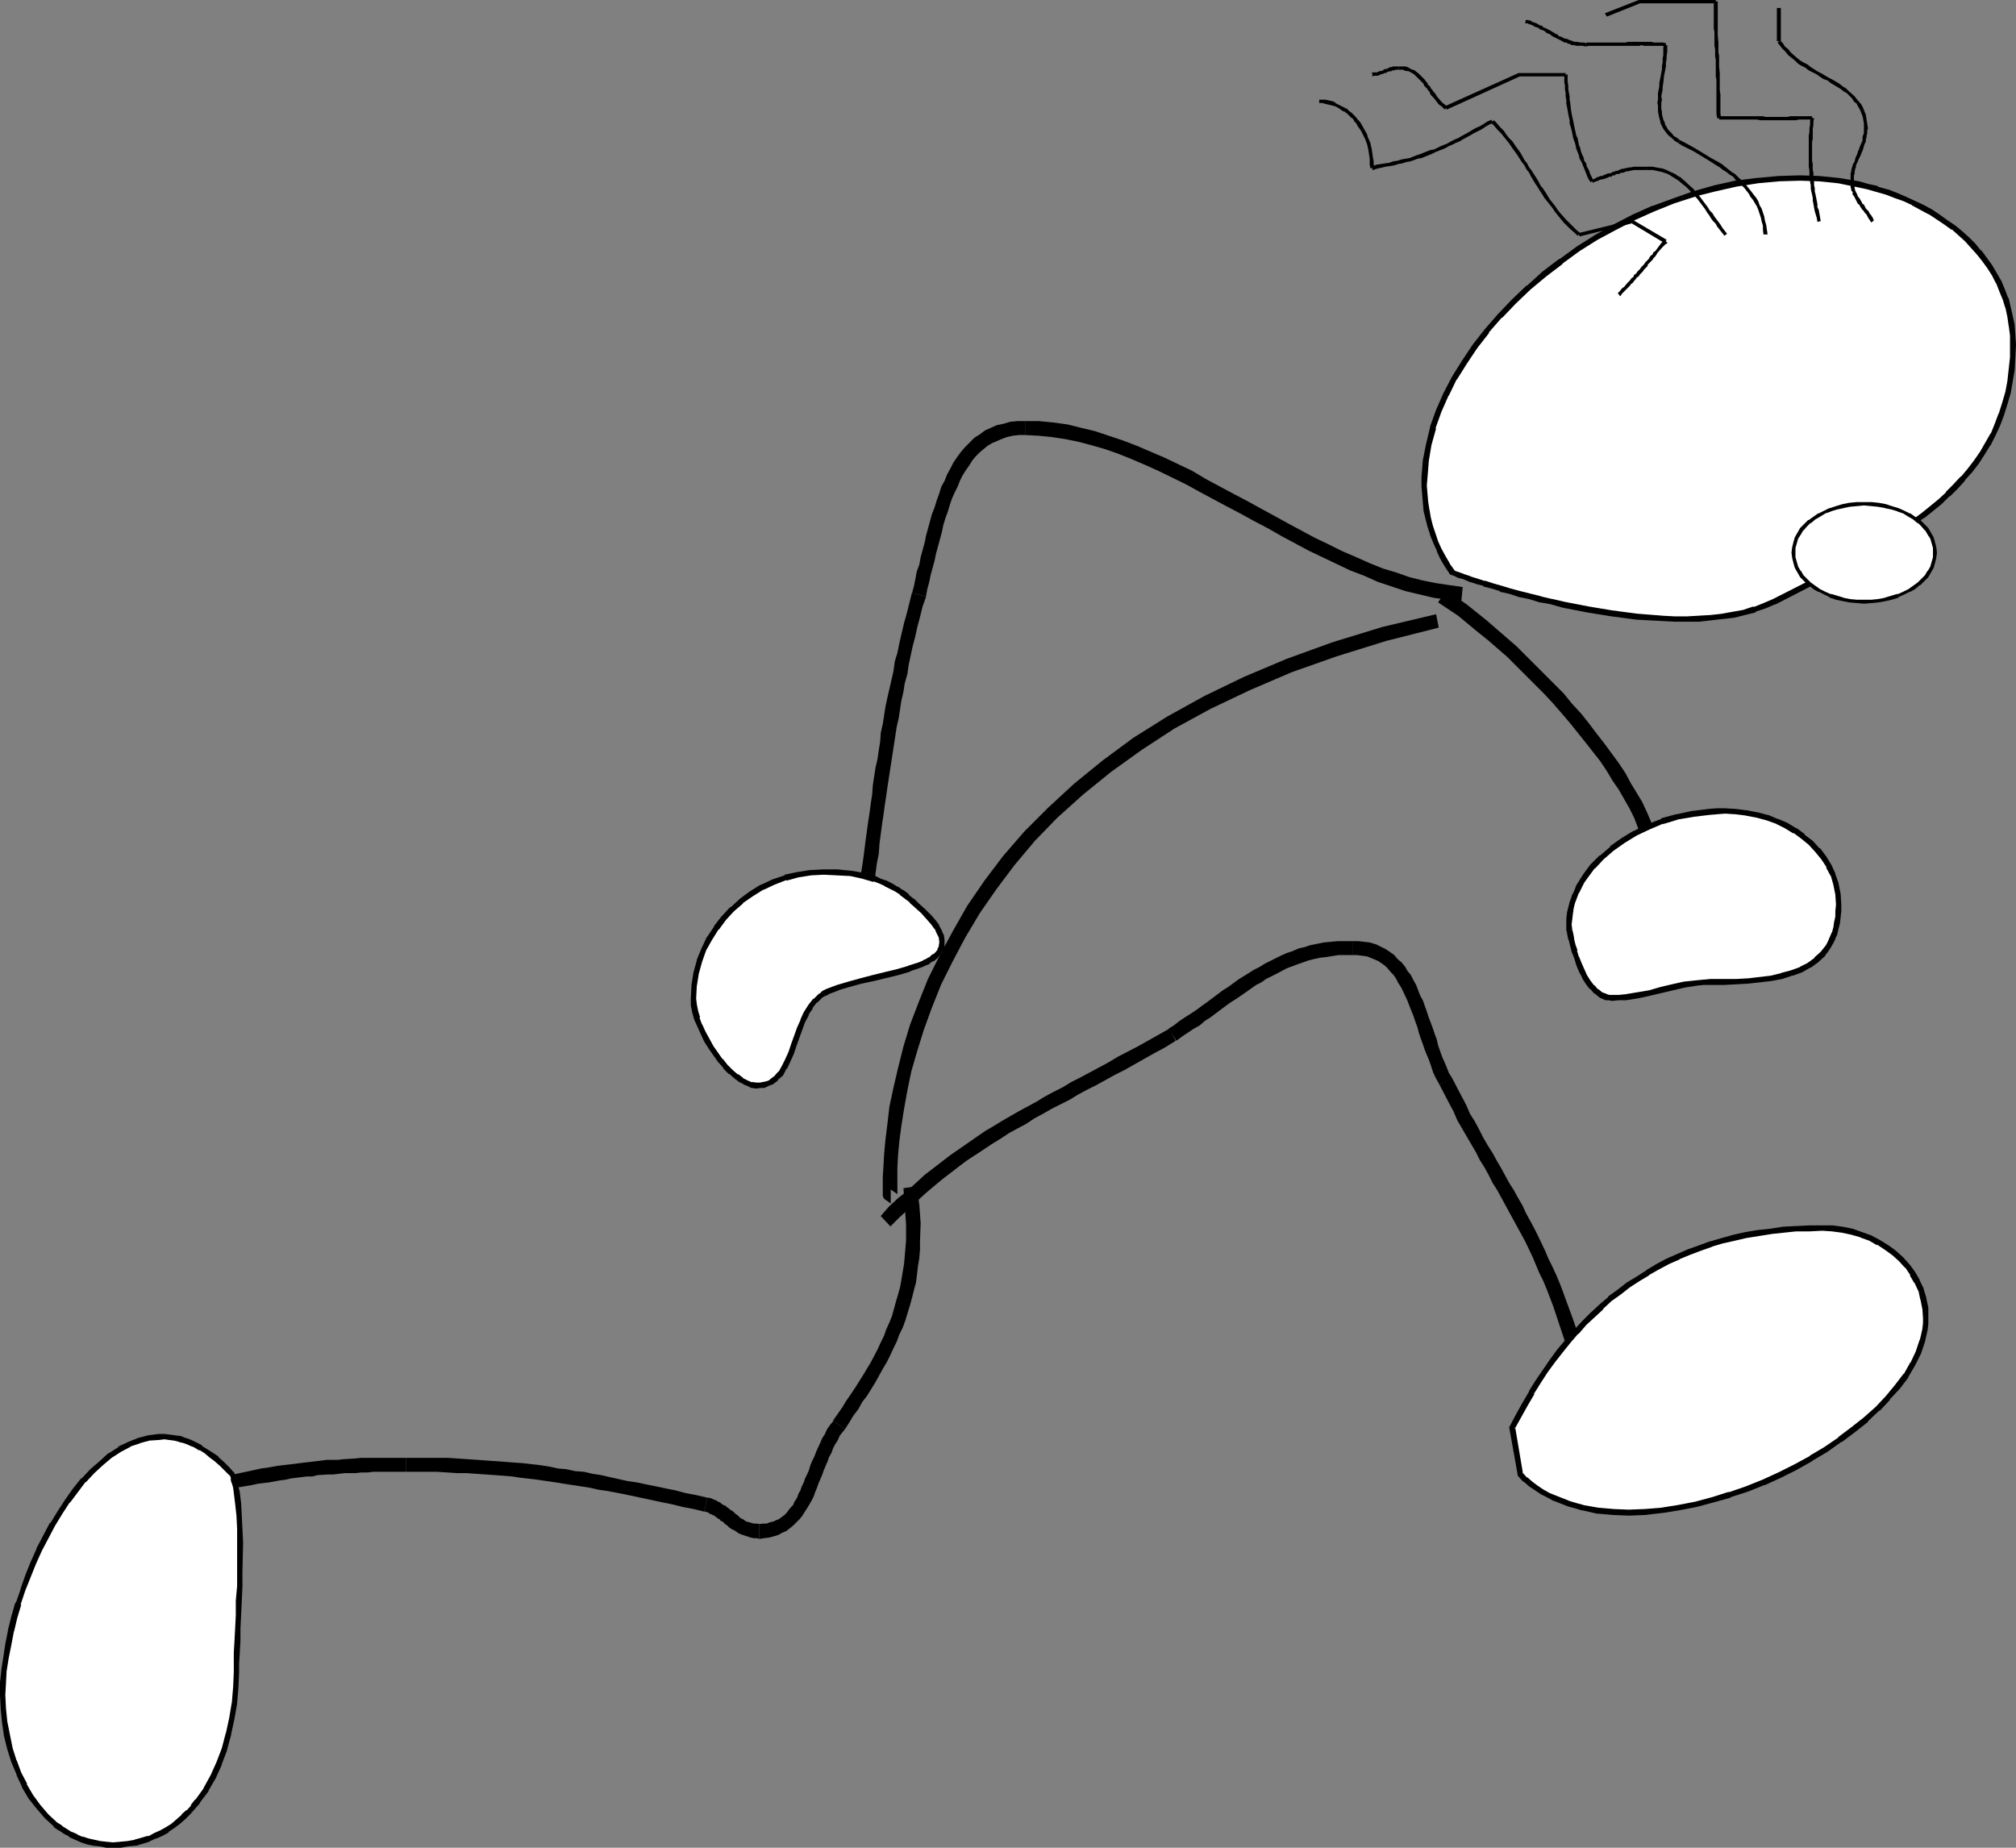 <?xml version="1.0" encoding="UTF-8" standalone="no"?>
<svg
   version="1.0"
   width="129.766mm"
   height="118.952mm"
   id="svg49"
   sodipodi:docname="T &amp; F - Runner 24.wmf"
   xmlns:inkscape="http://www.inkscape.org/namespaces/inkscape"
   xmlns:sodipodi="http://sodipodi.sourceforge.net/DTD/sodipodi-0.dtd"
   xmlns="http://www.w3.org/2000/svg"
   xmlns:svg="http://www.w3.org/2000/svg">
  <rect width="100%" height="100%" fill="#808080" stroke="none"/>
  <sodipodi:namedview
     id="namedview49"
     pagecolor="#ffffff"
     bordercolor="#000000"
     borderopacity="0.25"
     inkscape:showpageshadow="2"
     inkscape:pageopacity="0.0"
     inkscape:pagecheckerboard="0"
     inkscape:deskcolor="#d1d1d1"
     inkscape:document-units="mm" />
  <defs
     id="defs1">
    <pattern
       id="WMFhbasepattern"
       patternUnits="userSpaceOnUse"
       width="6"
       height="6"
       x="0"
       y="0" />
  </defs>
  <path
     style="fill:#000000;fill-opacity:1;fill-rule:evenodd;stroke:none"
     d="m 355.843,142.858 h 0.162 l -3.394,-0.485 -3.232,-0.485 -3.232,-0.646 -3.232,-0.808 -3.232,-1.131 -3.232,-0.97 -3.232,-1.293 -3.232,-1.454 -3.394,-1.454 -3.232,-1.616 -3.394,-1.616 -6.626,-3.555 -3.232,-1.778 -3.555,-1.939 -3.232,-1.778 -3.394,-1.778 -6.626,-3.555 -3.232,-1.939 -6.787,-3.232 -3.394,-1.454 -3.394,-1.454 -3.394,-1.293 -3.394,-1.131 -3.394,-1.131 -3.394,-0.808 -3.232,-0.808 -3.555,-0.485 -3.394,-0.323 h -3.232 v 0 3.394 0 l 3.07,0.162 3.232,0.323 3.232,0.485 3.232,0.646 3.07,0.808 3.394,0.97 3.232,1.131 3.232,1.293 3.394,1.454 3.232,1.454 6.626,3.232 3.232,1.778 6.626,3.555 3.394,1.778 3.232,1.778 3.394,1.778 3.394,1.939 6.626,3.555 3.394,1.616 3.394,1.616 3.394,1.616 3.394,1.293 3.232,1.454 3.394,1.131 3.394,1.131 3.394,0.808 3.394,0.808 3.394,0.485 3.394,0.323 v 0 z"
     id="path1" />
  <path
     style="fill:#000000;fill-opacity:1;fill-rule:evenodd;stroke:none"
     d="m 249.51,102.457 h -1.939 l -1.778,0.162 -1.616,0.485 -1.616,0.323 -1.454,0.646 -1.454,0.646 -1.293,0.97 -1.293,0.808 -1.131,1.131 -1.131,1.131 -0.97,1.131 -0.97,1.293 -0.97,1.454 -0.646,1.293 -0.808,1.454 -0.646,1.616 -0.808,1.454 -0.485,1.616 -0.646,1.778 -0.485,1.616 -0.646,1.616 -0.485,1.778 -0.485,1.778 -0.485,1.778 -0.323,1.616 -0.485,1.778 -0.485,1.778 -0.323,1.778 -0.646,1.778 -0.323,1.778 -0.323,1.616 -0.485,1.778 v 0 l 3.394,0.808 v 0 l 0.323,-1.778 0.485,-1.778 0.323,-1.616 0.485,-1.778 0.485,-1.778 0.323,-1.616 0.485,-1.778 0.485,-1.778 0.485,-1.778 0.323,-1.616 0.485,-1.616 0.646,-1.778 0.485,-1.616 0.485,-1.454 0.646,-1.454 0.808,-1.616 0.485,-1.293 0.646,-1.293 0.808,-1.293 0.808,-1.131 0.808,-1.293 0.808,-0.97 0.97,-0.97 0.97,-0.808 0.97,-0.808 1.131,-0.646 1.131,-0.485 1.131,-0.485 1.293,-0.485 1.454,-0.323 1.454,-0.162 h 1.616 z"
     id="path2" />
  <path
     style="fill:#000000;fill-opacity:1;fill-rule:evenodd;stroke:none"
     d="m 221.877,144.312 v -0.162 l -0.646,2.586 -0.646,2.586 -0.646,2.262 -1.131,4.848 -0.485,2.424 -0.646,2.101 -0.323,2.424 -0.485,2.101 -0.485,2.101 -0.485,2.101 -0.485,2.262 -0.323,2.101 -0.323,2.101 -0.485,2.101 -0.162,2.262 -0.323,1.939 -0.323,2.262 -0.485,2.101 -0.323,2.101 -0.323,2.101 -0.162,2.262 -0.323,2.101 -0.323,2.424 -0.323,2.101 -0.646,4.686 -0.323,2.586 -0.323,2.424 -0.808,5.171 -0.162,2.747 v 0 l 3.394,0.485 v -0.162 l 0.323,-2.747 0.646,-5.01 0.485,-2.424 0.162,-2.424 0.646,-4.848 0.323,-2.101 0.323,-2.424 0.323,-2.101 0.323,-2.262 0.323,-2.101 0.323,-2.101 0.323,-2.101 0.323,-2.101 0.323,-2.101 0.323,-2.101 0.323,-2.101 0.485,-2.101 0.323,-2.101 0.323,-2.101 0.485,-2.101 0.323,-2.101 0.646,-2.262 0.323,-2.262 0.485,-2.262 0.485,-2.262 0.646,-2.424 0.485,-2.262 0.646,-2.424 0.646,-2.586 0.808,-2.262 v -0.162 z"
     id="path3" />
  <path
     style="fill:#000000;fill-opacity:1;fill-rule:evenodd;stroke:none"
     d="m 216.705,298.482 v -0.162 l 2.101,-2.101 2.101,-1.939 4.202,-3.878 2.101,-1.778 1.939,-1.616 2.101,-1.616 2.101,-1.616 1.939,-1.454 4.202,-2.747 1.939,-1.293 2.101,-1.293 1.939,-1.293 4.202,-2.262 1.939,-1.293 2.101,-1.131 2.262,-1.293 1.939,-0.97 2.262,-1.131 2.101,-1.293 2.101,-1.131 2.262,-1.131 4.686,-2.586 2.262,-1.131 4.848,-2.747 2.586,-1.454 2.424,-1.293 2.586,-1.616 -1.616,-2.909 -2.586,1.454 -2.586,1.454 -2.586,1.454 -4.686,2.424 -2.424,1.454 -4.525,2.424 -2.101,1.131 -2.262,1.131 -2.101,1.293 -2.262,1.131 -2.101,1.131 -2.101,1.293 -2.101,1.131 -2.101,1.131 -4.202,2.424 -2.101,1.293 -1.939,1.131 -2.101,1.454 -4.202,2.909 -2.101,1.454 -2.101,1.616 -2.101,1.616 -2.101,1.616 -2.101,1.939 -2.101,1.939 -2.262,1.778 -2.262,2.101 -2.101,2.424 0.162,-0.162 z"
     id="path4" />
  <path
     style="fill:#000000;fill-opacity:1;fill-rule:evenodd;stroke:none"
     d="m 286.193,253.233 v 0 l 1.293,-0.97 1.454,-0.97 1.454,-0.97 1.454,-0.808 1.293,-1.131 1.293,-0.808 1.293,-0.97 2.586,-1.939 1.131,-0.808 1.293,-0.808 2.586,-1.778 1.131,-0.808 1.131,-0.808 1.293,-0.646 1.131,-0.808 1.293,-0.646 1.293,-0.646 2.424,-1.293 1.293,-0.485 1.293,-0.485 2.747,-0.97 1.293,-0.323 1.454,-0.323 1.454,-0.162 3.07,-0.485 h 1.616 1.778 v -3.394 h -1.939 -1.616 l -3.394,0.323 -1.616,0.323 -1.616,0.323 -1.454,0.485 -1.454,0.323 -1.454,0.646 -1.454,0.485 -1.454,0.646 -2.586,1.293 -1.293,0.646 -1.293,0.808 -1.293,0.646 -1.293,0.808 -1.293,0.808 -1.293,0.808 -2.424,1.778 -1.293,0.808 -1.293,0.97 -2.586,1.939 -1.131,0.808 -1.293,0.97 -1.454,0.97 -1.293,0.808 -1.454,0.97 -1.454,1.131 -1.293,0.808 v 0 z"
     id="path5" />
  <path
     style="fill:#000000;fill-opacity:1;fill-rule:evenodd;stroke:none"
     d="m 329.017,232.386 h 1.131 l 2.424,0.323 0.808,0.323 1.939,0.808 1.616,1.131 0.646,0.646 0.808,0.97 0.646,0.646 0.646,0.97 0.485,0.97 0.646,0.97 0.485,0.97 1.131,2.424 0.485,1.293 0.97,2.424 0.485,1.454 0.485,1.293 0.323,1.293 0.485,1.454 0.485,1.293 0.485,1.454 1.131,2.747 0.97,2.909 0.646,1.293 0.808,1.454 v 0 l 3.07,-1.454 v -0.162 l -0.808,-1.293 -0.485,-1.293 -1.131,-2.586 -0.97,-2.747 -0.323,-1.454 -0.485,-1.293 -0.485,-1.454 -0.485,-1.293 -0.485,-1.293 -0.485,-1.454 -0.97,-2.747 -0.646,-1.131 -0.485,-1.293 -0.485,-1.293 -0.646,-1.131 -0.646,-1.293 -0.808,-0.97 -0.646,-1.131 -0.808,-0.97 -0.97,-0.808 -0.808,-0.97 -1.131,-0.808 -0.97,-0.646 -1.293,-0.646 -0.97,-0.485 -1.616,-0.485 -2.747,-0.323 h -1.454 z"
     id="path6" />
  <path
     style="fill:#000000;fill-opacity:1;fill-rule:evenodd;stroke:none"
     d="m 350.187,263.899 2.262,4.363 1.131,2.101 0.97,2.262 1.131,1.939 1.131,1.939 1.131,1.939 1.131,1.939 0.97,1.939 1.131,1.778 0.97,1.778 0.97,1.939 1.131,1.778 0.97,1.778 0.97,1.778 0.97,1.778 0.97,1.778 0.97,1.778 0.97,1.778 0.97,1.778 1.778,3.717 0.808,1.939 0.808,1.939 0.97,1.939 0.808,1.939 0.808,2.101 0.808,2.101 1.454,4.363 0.808,2.424 0.808,2.424 v 0 l 3.394,-0.97 v -0.162 l -0.808,-2.424 -0.808,-2.424 -1.616,-4.363 -0.808,-2.262 -0.808,-2.101 -0.808,-1.939 -0.97,-2.101 -0.97,-1.939 -0.808,-1.939 -1.778,-3.717 -0.97,-1.939 -0.97,-1.778 -0.97,-1.778 -0.808,-1.778 -1.131,-1.939 -0.97,-1.778 -1.131,-1.778 -0.97,-1.778 -0.97,-1.778 -1.131,-1.939 -0.97,-1.778 -1.131,-1.778 -1.131,-1.939 -0.97,-1.939 -1.131,-2.101 -1.131,-1.778 -0.97,-2.262 -1.131,-2.101 -2.262,-4.363 z"
     id="path7" />
  <path
     style="fill:#000000;fill-opacity:1;fill-rule:evenodd;stroke:none"
     d="m 219.776,289.109 v -0.162 l 0.162,2.262 0.162,2.262 0.162,2.101 0.162,2.262 v 4.04 l -0.162,1.939 -0.162,1.939 -0.162,1.778 -0.646,3.878 -0.323,1.778 -0.485,1.778 -0.485,1.616 -0.97,3.555 -0.646,1.616 -0.808,1.778 -0.485,1.454 -0.808,1.616 -0.808,1.778 -1.616,3.07 -1.939,3.232 -1.939,3.07 -0.97,1.454 -1.131,1.616 -0.97,1.616 -1.131,1.616 -1.131,1.616 2.909,2.101 1.131,-1.778 0.97,-1.616 1.131,-1.454 0.97,-1.778 1.131,-1.454 2.101,-3.394 1.778,-3.232 0.97,-1.616 0.808,-1.616 0.808,-1.778 0.808,-1.616 0.646,-1.778 0.808,-1.616 0.646,-1.778 1.131,-3.717 0.485,-1.778 0.485,-1.939 0.485,-1.778 0.485,-4.04 0.323,-1.939 0.162,-2.101 v -2.101 l 0.162,-4.202 -0.162,-2.262 -0.162,-2.262 -0.323,-2.262 -0.162,-2.262 v 0 z"
     id="path8" />
  <path
     style="fill:#000000;fill-opacity:1;fill-rule:evenodd;stroke:none"
     d="m 202.646,345.67 h 0.162 l -0.808,0.97 -0.808,1.131 -0.485,1.131 -0.646,0.97 -0.485,1.131 -0.97,2.101 -0.485,1.293 -0.485,0.97 -0.485,1.131 -0.323,1.131 -0.485,1.131 -0.485,0.97 -0.323,0.97 -0.485,0.97 -0.323,0.97 -0.485,0.808 -0.323,0.97 -0.646,0.97 -0.323,0.808 -0.646,0.646 -0.485,0.646 -0.485,0.646 -0.485,0.485 -1.293,0.97 -0.808,0.323 -0.646,0.323 -0.808,0.162 -0.808,0.323 h -0.97 l -1.131,0.162 h 0.323 v 3.555 h 0.162 l 0.97,-0.162 1.293,-0.162 1.131,-0.323 1.131,-0.323 0.808,-0.485 1.131,-0.485 1.616,-1.293 0.808,-0.808 0.808,-0.808 0.646,-0.808 0.485,-0.808 0.646,-0.97 0.485,-0.808 0.646,-1.131 0.485,-0.97 0.323,-0.97 0.485,-1.131 0.323,-0.97 0.485,-1.131 0.485,-1.131 0.323,-0.97 0.485,-1.131 0.485,-1.131 0.323,-0.97 0.646,-1.131 0.323,-0.97 0.485,-0.97 0.646,-0.97 0.485,-1.131 0.485,-0.646 0.808,-0.97 v 0 z"
     id="path9" />
  <path
     style="fill:#000000;fill-opacity:1;fill-rule:evenodd;stroke:none"
     d="m 184.709,370.88 h 0.323 l -0.808,-0.162 h -0.808 l -1.131,-0.323 -0.646,-0.162 -0.323,-0.162 -0.646,-0.485 -0.485,-0.162 -0.162,-0.162 -0.323,-0.323 -0.323,-0.323 -0.323,-0.162 -0.323,-0.323 -0.323,-0.323 -0.485,-0.323 -0.323,-0.162 -0.323,-0.323 -0.485,-0.323 -0.323,-0.323 -0.485,-0.162 -0.485,-0.323 -0.323,-0.323 -0.485,-0.162 -0.485,-0.323 -0.485,-0.162 -0.646,-0.323 -0.646,-0.162 h -0.808 0.485 l -0.808,3.394 h 0.323 0.162 l 0.162,0.162 h 0.323 l 0.323,0.323 0.485,0.162 0.323,0.162 0.323,0.162 0.485,0.323 0.162,0.162 0.485,0.323 0.323,0.162 0.162,0.323 0.485,0.162 0.323,0.323 0.323,0.323 0.485,0.323 0.323,0.323 0.162,0.162 0.485,0.323 0.646,0.323 0.323,0.162 0.646,0.485 0.646,0.323 0.97,0.323 1.454,0.485 0.808,0.162 h 0.485 0.323 l 0.485,0.162 z"
     id="path10" />
  <path
     style="fill:#000000;fill-opacity:1;fill-rule:evenodd;stroke:none"
     d="m 172.104,364.416 -2.747,-0.646 -2.586,-0.485 -2.424,-0.646 -2.424,-0.485 -2.262,-0.485 -2.424,-0.485 -2.262,-0.485 -2.262,-0.323 -4.363,-0.97 -2.101,-0.485 -2.101,-0.323 -2.101,-0.485 -2.101,-0.162 -2.262,-0.485 -1.939,-0.162 -2.262,-0.485 -2.101,-0.323 -4.202,-0.485 -2.262,-0.162 -2.101,-0.162 -2.262,-0.162 -2.262,-0.162 -4.525,-0.323 -2.424,-0.162 -2.424,-0.162 h -2.586 -7.595 v 3.394 h 7.595 l 2.424,0.162 2.424,0.162 h 2.262 l 4.686,0.323 2.262,0.162 2.101,0.162 2.101,0.162 2.101,0.323 4.202,0.485 2.101,0.323 2.262,0.323 1.939,0.323 2.101,0.323 2.101,0.323 2.101,0.323 2.101,0.485 2.262,0.323 4.202,0.808 2.262,0.485 2.262,0.485 2.262,0.485 2.262,0.485 2.424,0.485 2.586,0.646 2.586,0.485 2.586,0.646 z"
     id="path11" />
  <path
     style="fill:#000000;fill-opacity:1;fill-rule:evenodd;stroke:none"
     d="m 98.737,354.72 h -8.08 -1.454 -1.454 l -1.454,0.162 -2.747,0.162 -1.293,0.162 H 80.962 79.507 l -2.586,0.323 -1.293,0.162 -1.454,0.162 -1.293,0.162 -2.586,0.323 -1.454,0.162 -1.293,0.162 -2.747,0.485 -1.293,0.162 -2.909,0.646 -3.07,0.646 -1.454,0.323 -1.778,0.323 -1.454,0.323 v 0 l 0.808,3.394 v 0 l 1.616,-0.323 1.454,-0.485 1.616,-0.323 2.909,-0.485 1.454,-0.323 1.293,-0.162 1.454,-0.162 2.586,-0.485 1.293,-0.162 1.454,-0.323 2.586,-0.323 1.293,-0.162 h 1.293 l 1.293,-0.323 2.586,-0.162 h 1.293 l 1.293,-0.162 1.454,-0.162 h 2.586 l 1.454,-0.162 h 1.454 l 1.454,-0.162 h 7.918 z"
     id="path12" />
  <path
     style="fill:#ffffff;fill-opacity:1;fill-rule:evenodd;stroke:none"
     d="m 56.56,358.76 -1.293,-1.293 -1.293,-1.293 -1.293,-1.131 -1.293,-1.131 -1.293,-0.808 -1.293,-0.808 -1.293,-0.808 -1.293,-0.485 -1.293,-0.485 -1.131,-0.323 -1.293,-0.323 -1.293,-0.162 -1.293,-0.162 -1.293,0.162 -2.424,0.162 -2.424,0.646 -2.262,0.97 -2.424,1.131 -2.262,1.616 -2.262,1.778 -2.101,1.939 -2.101,2.262 -1.939,2.424 -2.101,2.586 -1.778,2.747 -1.778,2.909 -1.616,3.07 -1.616,3.07 -1.454,3.232 -1.293,3.232 -1.131,3.394 -1.131,3.232 -0.97,3.394 -0.808,3.232 -0.808,3.394 -0.485,3.232 -0.485,3.07 -0.162,3.07 -0.162,2.909 0.162,3.232 0.323,3.232 0.485,3.394 0.808,3.232 0.97,3.07 1.131,3.07 1.454,2.747 1.616,2.747 1.778,2.586 1.939,2.262 2.262,1.939 1.131,0.808 1.293,0.808 1.131,0.808 1.454,0.646 1.293,0.646 1.454,0.323 1.454,0.485 1.454,0.162 1.616,0.162 1.616,0.162 1.939,-0.162 1.778,-0.162 1.616,-0.323 1.778,-0.323 1.616,-0.485 1.616,-0.808 1.454,-0.646 1.454,-0.808 1.454,-0.97 1.293,-1.131 1.131,-0.97 1.293,-1.293 1.131,-1.131 1.131,-1.454 1.939,-2.747 1.778,-3.232 1.454,-3.232 1.293,-3.555 0.97,-3.717 0.808,-3.717 0.646,-3.717 0.323,-3.717 0.162,-3.878 v -2.101 l 0.162,-2.586 v -2.747 l 0.162,-3.07 0.162,-3.232 0.162,-3.394 0.162,-3.555 v -3.555 l 0.162,-7.111 -0.162,-3.394 -0.162,-3.232 -0.323,-2.909 -0.162,-2.747 -0.323,-1.293 -0.323,-0.97 -0.162,-1.131 z"
     id="path13" />
  <path
     style="fill:#000000;fill-opacity:1;fill-rule:evenodd;stroke:none"
     d="m 57.045,358.437 -1.293,-1.454 -1.293,-1.293 v 0 l -1.293,-1.131 v -0.162 l -1.454,-0.97 v 0 l -1.293,-0.808 -1.293,-0.808 v -0.162 l -1.293,-0.646 -1.293,-0.646 v 0 l -1.293,-0.485 h -0.162 L 43.955,349.387 h -0.162 l -1.293,-0.162 -1.131,-0.162 h -0.162 l -1.131,-0.162 h -0.162 -1.293 l -2.424,0.323 h -0.162 l -2.424,0.646 v 0 l -2.424,0.97 v 0 l -2.424,1.131 v 0.162 l -2.262,1.454 h -0.162 l -2.101,1.939 -2.262,1.939 v 0 l -2.101,2.262 h -0.162 l -1.939,2.424 -1.939,2.747 v 0 l -1.778,2.747 -1.778,2.909 h -0.162 l -1.616,3.07 -1.616,3.07 v 0.162 l -1.454,3.232 -1.293,3.232 -1.131,3.232 v 0.162 l -1.131,3.232 H 3.717 l -0.97,3.394 -0.808,3.232 v 0.162 l -0.646,3.232 -0.485,3.232 -0.485,3.07 v 0.162 L 0,409.342 v 0.162 2.909 l 0.162,3.232 v 0.162 l 0.323,3.232 v 0 l 0.485,3.394 0.808,3.232 v 0 l 0.97,3.07 v 0 l 1.293,3.07 v 0.162 l 1.293,2.747 v 0.162 l 1.616,2.747 1.939,2.424 v 0 l 1.939,2.262 0.162,0.162 2.101,1.939 v 0.162 l 1.131,0.808 h 0.162 l 1.131,0.808 1.293,0.646 v 0.162 l 1.454,0.646 v 0 l 1.454,0.646 v 0 l 1.454,0.485 1.454,0.323 v 0 l 1.616,0.162 v 0 l 1.616,0.323 v 0 h 1.616 1.939 v 0 l 1.778,-0.323 v 0 l 1.778,-0.162 h 0.162 l 1.616,-0.485 1.616,-0.485 0.162,-0.162 1.454,-0.646 h 0.162 l 1.454,-0.646 1.454,-0.808 v -0.162 l 1.454,-0.97 v 0 l 1.293,-0.97 v 0 l 1.293,-1.131 v 0 l 1.293,-1.293 v 0 l 1.131,-1.293 v 0 l 1.131,-1.293 v -0.162 l 2.101,-2.747 v -0.162 l 1.778,-3.07 1.454,-3.232 v -0.162 l 1.293,-3.394 v -0.162 l 0.97,-3.555 v -0.162 l 0.808,-3.717 0.646,-3.717 v -0.162 l 0.323,-3.717 v 0 l 0.162,-3.878 v -2.101 0 l 0.162,-2.424 v -0.162 l 0.162,-2.747 v -3.07 l 0.162,-3.232 0.162,-3.394 v 0 l 0.162,-3.555 v 0 -3.555 l 0.162,-7.111 -0.162,-3.394 v 0 l -0.162,-3.232 -0.162,-3.07 -0.323,-2.586 v -0.162 l -0.323,-1.131 -0.162,-1.131 v -0.162 l -0.323,-0.97 h -0.162 l -0.323,-1.131 -1.131,0.485 0.323,0.97 h -0.162 l 0.323,1.131 v -0.162 l 0.323,1.131 0.162,1.293 v 0 l 0.323,2.586 0.323,2.909 0.162,3.232 v 0 3.394 7.111 3.555 -0.162 l -0.323,3.555 v 0.162 3.394 l -0.162,3.232 -0.162,3.07 -0.162,2.747 v 0 2.424 0.162 2.101 l -0.162,3.878 v -0.162 l -0.323,3.878 v -0.162 l -0.646,3.878 -0.808,3.717 v -0.162 l -0.97,3.717 v 0 l -1.293,3.394 v 0 l -1.454,3.232 -1.778,3.232 0.162,-0.162 -2.101,2.909 v -0.162 l -1.131,1.454 h 0.162 l -1.131,1.293 v -0.162 l -1.293,1.131 h 0.162 l -1.293,1.131 v 0 l -1.293,1.131 v 0 l -1.293,0.808 v 0 l -1.454,0.808 -1.454,0.646 v 0 l -1.454,0.808 v -0.162 l -1.616,0.485 -1.778,0.485 h 0.162 l -1.778,0.323 v 0 l -1.778,0.162 h 0.162 l -1.939,0.162 -1.616,-0.162 v 0 l -1.454,-0.162 v 0 l -1.454,-0.323 v 0 l -1.454,-0.323 -1.454,-0.485 0.162,0.162 -1.454,-0.646 h 0.162 l -1.454,-0.646 0.162,0.162 -1.293,-0.808 -1.293,-0.808 h 0.162 l -1.293,-0.808 v 0 l -2.101,-1.939 v 0 l -1.939,-2.262 v 0 l -1.778,-2.424 -1.616,-2.747 h 0.162 l -1.454,-2.747 v 0 l -1.131,-3.07 v 0.162 l -0.97,-3.07 v 0 L 2.424,422.108 1.778,418.876 v 0 l -0.323,-3.232 v 0 l -0.162,-3.232 0.162,-2.909 v 0 l 0.162,-3.07 v 0.162 l 0.485,-3.07 0.646,-3.232 0.646,-3.394 v 0.162 l 0.808,-3.394 0.97,-3.232 H 5.01 l 1.131,-3.394 v 0 l 1.293,-3.232 1.293,-3.232 1.454,-3.232 v 0 l 1.616,-3.07 1.616,-3.07 v 0 l 1.778,-2.909 1.778,-2.747 v 0.162 l 1.939,-2.586 1.939,-2.586 v 0.162 l 2.101,-2.262 v 0 l 2.101,-1.939 2.101,-1.778 v 0 l 2.262,-1.454 v 0 l 2.424,-1.293 h -0.162 l 2.424,-0.808 h -0.162 l 2.424,-0.646 v 0 l 2.424,-0.162 1.293,-0.162 h -0.162 l 1.131,0.162 v 0 l 1.293,0.162 1.293,0.323 h -0.162 l 1.293,0.323 v 0 l 1.293,0.485 h -0.162 l 1.293,0.485 1.293,0.808 v -0.162 l 1.293,0.808 1.131,0.97 v 0 l 1.293,0.97 v 0 l 1.293,1.131 v 0 l 1.293,1.293 1.293,1.293 -0.162,-0.323 z"
     id="path14" />
  <path
     style="fill:#ffffff;fill-opacity:1;fill-rule:evenodd;stroke:none"
     d="m 367.963,347.448 1.454,-2.909 1.616,-2.909 1.616,-2.747 1.616,-2.747 1.778,-2.586 1.778,-2.424 1.778,-2.424 1.939,-2.424 1.939,-2.262 1.939,-2.101 2.101,-1.939 2.101,-2.101 2.101,-1.778 2.101,-1.778 2.424,-1.616 2.262,-1.616 2.262,-1.454 2.586,-1.454 2.424,-1.293 2.586,-1.131 2.586,-1.131 2.586,-0.97 2.747,-0.97 2.747,-0.808 2.909,-0.808 2.909,-0.485 2.909,-0.485 3.07,-0.485 3.07,-0.323 3.07,-0.323 3.232,-0.162 h 3.232 l 2.424,0.162 2.262,0.323 2.424,0.485 2.262,0.646 2.101,0.808 2.101,1.131 1.939,1.131 1.939,1.454 1.616,1.454 1.454,1.616 1.293,1.939 1.131,1.778 0.97,2.101 0.646,2.262 0.323,2.262 0.162,2.262 v 1.454 l -0.162,1.454 -0.323,1.293 -0.323,1.454 -0.97,2.909 -1.293,2.747 -1.778,2.747 -1.939,2.747 -2.424,2.747 -2.424,2.586 -2.909,2.586 -3.07,2.586 -3.232,2.424 -3.394,2.262 -3.717,2.262 -3.717,2.101 -3.878,1.939 -3.878,1.778 -4.04,1.616 -4.202,1.454 -4.04,1.131 -4.202,1.131 -4.202,0.808 -4.04,0.646 -4.04,0.323 -4.04,0.162 h -3.878 l -3.717,-0.485 -3.555,-0.646 -1.778,-0.485 -1.778,-0.485 -1.616,-0.646 -1.616,-0.646 -1.454,-0.808 -1.616,-0.808 -1.454,-0.808 -1.293,-1.131 -1.454,-0.97 -1.131,-1.293 z"
     id="path15" />
  <path
     style="fill:#000000;fill-opacity:1;fill-rule:evenodd;stroke:none"
     d="m 368.609,347.286 -0.162,0.485 1.616,-2.909 1.616,-2.909 1.616,-2.747 h -0.162 l 1.616,-2.586 1.778,-2.747 1.778,-2.424 v 0 l 1.778,-2.262 1.939,-2.424 v 0 l 1.939,-2.262 v 0.162 l 1.939,-2.262 2.101,-1.939 2.101,-1.939 h -0.162 l 2.101,-1.939 v 0 l 2.262,-1.616 v 0 l 2.262,-1.778 2.262,-1.454 2.424,-1.454 h -0.162 l 2.586,-1.454 2.424,-1.293 2.586,-1.131 h -0.162 l 2.747,-1.131 2.586,-0.97 2.747,-0.97 h -0.162 l 2.747,-0.808 2.909,-0.646 v 0 l 2.747,-0.646 3.07,-0.485 3.07,-0.485 h -0.162 l 3.07,-0.323 3.07,-0.323 v 0 h 3.232 l 3.232,-0.162 h -0.162 l 2.424,0.162 2.424,0.323 v 0 l 2.262,0.485 v 0 l 2.262,0.646 h -0.162 l 2.262,0.808 v 0 l 1.939,1.131 v -0.162 l 1.939,1.293 v 0 l 1.778,1.293 v 0 l 1.616,1.454 v 0 l 1.454,1.616 v -0.162 l 1.293,1.939 h -0.162 l 1.131,1.939 v -0.162 l 0.97,2.101 v -0.162 l 0.485,2.262 v -0.162 l 0.485,2.424 v -0.162 l 0.162,2.424 v -0.162 1.454 -0.162 l -0.162,1.454 v 0 l -0.323,1.454 -0.323,1.293 v -0.162 l -0.97,2.909 v 0 l -1.293,2.747 v -0.162 l -1.616,2.909 v -0.162 l -2.101,2.747 v 0 l -2.262,2.747 v 0 l -2.424,2.586 v 0 l -2.909,2.586 v 0 l -3.07,2.424 -3.232,2.424 h 0.162 l -3.555,2.424 -3.555,2.101 h 0.162 l -3.878,2.101 -3.878,1.939 -3.878,1.778 v 0 l -4.04,1.616 -4.202,1.454 0.162,-0.162 -4.04,1.293 -4.202,1.131 v 0 l -4.202,0.808 -4.04,0.646 h 0.162 l -4.04,0.323 -4.04,0.162 v 0 l -3.878,-0.162 h 0.162 l -3.717,-0.323 v 0 l -3.717,-0.646 h 0.162 l -1.778,-0.485 -1.616,-0.485 v 0 l -1.616,-0.646 -1.616,-0.646 v 0 l -1.616,-0.646 -1.454,-0.808 v 0 l -1.454,-0.97 -1.293,-0.97 v 0 l -1.293,-1.131 v 0.162 l -1.131,-1.293 0.162,0.485 -1.939,-11.474 h -1.454 l 2.101,11.797 1.293,1.454 h 0.162 l 1.293,1.131 v 0 l 1.454,0.97 1.454,0.97 v 0 l 1.616,0.808 1.454,0.808 h 0.162 l 1.616,0.646 1.616,0.646 v 0 l 1.778,0.485 1.616,0.485 h 0.162 l 3.555,0.808 h 0.162 l 3.717,0.323 v 0 l 3.878,0.162 h 0.162 l 3.878,-0.162 4.04,-0.485 h 0.162 l 4.04,-0.646 4.202,-0.808 v 0 l 4.202,-1.131 4.04,-1.131 0.162,-0.162 4.04,-1.293 4.04,-1.616 h 0.162 l 3.878,-1.778 3.878,-1.939 3.717,-2.101 0.162,-0.162 3.555,-2.101 3.394,-2.424 h 0.162 l 3.232,-2.424 3.07,-2.424 v -0.162 l 2.747,-2.586 h 0.162 l 2.424,-2.586 v -0.162 l 2.424,-2.586 v 0 l 2.101,-2.747 v -0.162 l 1.616,-2.747 v 0 l 1.454,-2.909 v 0 l 0.97,-2.909 v 0 l 0.323,-1.454 0.323,-1.454 v 0 l 0.162,-1.454 v 0 -1.454 0 -2.424 0 l -0.485,-2.262 v -0.162 l -0.646,-2.101 v -0.162 l -0.97,-1.939 v -0.162 l -1.131,-1.939 v 0 l -1.293,-1.778 -0.162,-0.162 -1.454,-1.616 v 0 l -1.778,-1.616 v 0 l -1.778,-1.293 v 0 l -2.101,-1.293 v 0 l -2.101,-1.131 v 0 l -2.262,-0.808 v 0 l -2.262,-0.808 v 0 l -2.424,-0.485 v 0 l -2.424,-0.323 h -2.424 v 0 h -3.232 l -3.232,0.162 h -0.162 l -3.07,0.162 -3.07,0.485 v 0 l -3.07,0.323 -2.909,0.485 -2.909,0.646 v 0 l -2.909,0.808 -2.747,0.808 h -0.162 l -2.586,0.97 -2.747,0.97 -2.586,1.131 v 0 l -2.586,1.131 -2.424,1.293 -2.424,1.454 -0.162,0.162 -2.262,1.454 -2.424,1.454 -2.262,1.778 v 0 l -2.262,1.616 v 0.162 l -2.101,1.778 v 0 l -2.262,2.101 -1.939,1.939 -1.939,2.101 v 0.162 l -1.939,2.262 h -0.162 l -1.939,2.262 -1.778,2.424 v 0 l -1.778,2.586 -1.778,2.586 -1.616,2.586 v 0.162 l -1.616,2.747 -1.616,2.909 -1.616,3.07 z"
     id="path16" />
  <path
     style="fill:#ffffff;fill-opacity:1;fill-rule:evenodd;stroke:none"
     d="m 223.008,220.266 -1.293,-1.131 -1.131,-0.97 -1.293,-0.97 -1.293,-0.808 -1.293,-0.808 -1.293,-0.646 -1.293,-0.646 -1.454,-0.485 -2.747,-0.808 -3.07,-0.485 -3.07,-0.323 h -3.394 l -3.232,0.162 -3.07,0.485 -3.07,0.646 -2.909,1.131 -2.586,1.293 -2.747,1.616 -2.424,1.778 -2.262,1.939 -1.939,2.101 -1.939,2.424 -1.616,2.586 -1.293,2.747 -1.131,2.747 -0.808,2.909 -0.485,3.07 -0.162,3.232 0.162,1.454 0.323,1.616 0.323,1.778 0.808,1.616 0.808,1.778 0.808,1.778 0.97,1.778 1.131,1.616 1.293,1.616 1.131,1.454 1.293,1.293 1.293,1.131 1.293,0.808 1.293,0.808 1.293,0.485 h 1.131 0.97 l 0.808,-0.162 0.97,-0.323 0.646,-0.323 0.646,-0.323 0.646,-0.485 1.131,-1.293 0.97,-1.454 0.808,-1.778 0.808,-1.778 0.646,-1.939 1.454,-3.878 0.808,-1.939 0.808,-1.778 0.97,-1.778 1.131,-1.293 1.454,-1.293 0.646,-0.485 0.97,-0.485 1.131,-0.485 1.293,-0.485 2.747,-0.808 2.909,-0.808 3.07,-0.646 5.979,-1.616 2.747,-0.808 2.424,-0.808 1.131,-0.485 1.131,-0.485 0.808,-0.646 0.808,-0.485 0.646,-0.808 0.485,-0.646 0.323,-0.808 0.162,-0.808 v -0.808 l -0.162,-0.97 -0.485,-1.131 -0.646,-1.131 -0.808,-1.131 -0.97,-1.293 -1.454,-1.454 z"
     id="path17" />
  <path
     style="fill:#000000;fill-opacity:1;fill-rule:evenodd;stroke:none"
     d="m 223.493,219.781 v 0 l -1.131,-1.131 h -0.162 l -1.131,-0.97 v -0.162 l -1.293,-0.97 h -0.162 l -1.131,-0.808 h -0.162 l -1.293,-0.808 -1.293,-0.646 v 0 l -1.454,-0.485 -1.293,-0.646 v 0 l -2.909,-0.808 v 0 l -3.07,-0.485 v 0 l -3.232,-0.323 v 0 h -3.394 -0.162 l -3.07,0.162 h -0.162 l -3.07,0.485 v 0 l -3.07,0.646 v 0.162 l -2.909,0.97 v 0 l -2.747,1.293 h -0.162 l -2.586,1.616 -2.424,1.778 -0.162,0.162 -2.101,1.939 h -0.162 l -1.939,2.101 -0.162,0.162 -1.778,2.262 v 0.162 l -1.616,2.424 -0.162,0.162 -1.293,2.747 v 0 l -1.131,2.747 v 0.162 l -0.808,2.909 v 0 l -0.485,3.07 v 0.162 l -0.162,3.07 v 0.162 1.454 0.162 l 0.323,1.616 v 0 l 0.485,1.778 v 0 l 0.808,1.778 v 0 l 0.808,1.778 0.808,1.778 1.131,1.778 v 0 l 1.131,1.616 1.131,1.616 0.162,0.162 1.131,1.293 v 0.162 l 1.293,1.293 h 0.162 l 1.293,1.131 v 0 l 1.293,0.97 h 0.162 l 1.131,0.646 h 0.162 l 1.293,0.646 1.293,0.162 v 0 l 0.97,-0.162 h 0.162 0.808 l 0.97,-0.485 0.808,-0.323 h 0.162 l 0.646,-0.485 v 0 l 0.646,-0.485 v -0.162 l 1.293,-1.131 0.808,-1.616 h 0.162 l 0.808,-1.778 v 0 l 0.808,-1.778 0.646,-1.939 1.454,-4.04 0.646,-1.778 v 0 l 0.97,-1.778 h -0.162 l 1.131,-1.616 h -0.162 l 1.131,-1.454 v 0.162 l 1.293,-1.293 v 0 l 0.808,-0.485 -0.162,0.162 0.97,-0.485 h -0.162 l 1.293,-0.485 1.293,-0.485 h -0.162 l 2.747,-0.808 v 0 l 2.909,-0.808 v 0 l 3.07,-0.646 v 0 l 5.979,-1.454 2.747,-0.808 0.162,-0.162 2.424,-0.808 1.131,-0.485 v 0 l 1.131,-0.485 v -0.162 l 0.808,-0.485 h 0.162 l 0.808,-0.646 0.646,-0.808 v 0 l 0.485,-0.808 0.646,-0.97 v -0.808 -1.131 l -0.162,-1.131 -0.485,-0.97 v -0.162 l -0.646,-1.131 v -0.162 l -0.808,-1.131 -1.131,-1.293 v 0 l -1.454,-1.454 v 0 l -1.616,-1.454 -0.97,0.97 1.616,1.454 v 0 l 1.293,1.454 v 0 l 1.131,1.293 0.808,1.131 v -0.162 l 0.485,1.131 v 0 l 0.485,0.97 v -0.162 l 0.162,1.131 v -0.162 0.808 -0.162 l -0.162,0.808 0.162,-0.162 -0.485,0.808 h 0.162 l -0.485,0.646 v 0 l -0.646,0.646 v -0.162 l -0.808,0.646 h 0.162 l -0.97,0.485 h 0.162 l -1.131,0.485 h 0.162 l -1.131,0.485 -2.586,0.808 h 0.162 l -2.747,0.808 -5.979,1.454 v 0 l -3.07,0.808 v 0 l -2.909,0.808 v 0 l -2.747,0.808 v 0 l -1.293,0.485 -1.293,0.485 v 0 l -0.97,0.485 v 0 l -0.646,0.646 h -0.162 l -1.293,1.293 h -0.162 l -1.131,1.454 v 0 l -1.131,1.778 v 0 l -0.808,1.778 v 0.162 l -0.808,1.778 -1.454,4.04 -0.646,1.939 -0.808,1.778 v 0 l -0.808,1.616 v 0 l -0.808,1.454 v -0.162 l -1.131,1.293 0.162,-0.162 -0.646,0.485 v 0 l -0.646,0.485 h 0.162 l -0.808,0.323 -0.808,0.162 v 0 l -0.808,0.162 v 0 h -0.808 v 0 l -1.131,-0.162 0.162,0.162 -1.131,-0.485 v 0 l -1.293,-0.646 h 0.162 l -1.293,-0.97 v 0.162 l -1.293,-1.131 v 0 l -1.293,-1.293 v 0 l -1.131,-1.454 v 0.162 l -1.131,-1.616 -1.131,-1.616 v 0 l -0.97,-1.778 -0.97,-1.778 -0.808,-1.778 v 0.162 l -0.646,-1.778 h 0.162 l -0.485,-1.616 v 0 l -0.323,-1.616 v 0 l -0.162,-1.454 v 0.162 l 0.162,-3.232 v 0.162 l 0.485,-3.07 v 0 l 0.808,-2.909 v 0 l 0.97,-2.747 v 0 l 1.454,-2.586 v 0 l 1.616,-2.586 v 0.162 l 1.778,-2.424 v 0 l 1.939,-2.101 v 0 l 2.262,-1.939 h -0.162 l 2.586,-1.778 2.586,-1.616 -0.162,0.162 2.747,-1.293 v 0 l 2.909,-1.131 v 0.162 l 2.909,-0.808 v 0 l 3.07,-0.485 h -0.162 l 3.232,-0.162 v 0 l 3.394,0.162 h -0.162 l 3.232,0.162 v 0 l 2.909,0.646 v 0 l 2.747,0.808 v -0.162 l 1.293,0.485 1.454,0.646 h -0.162 l 1.293,0.646 1.293,0.646 v 0 l 1.293,0.808 h -0.162 l 1.293,0.97 v 0 l 1.293,0.97 h -0.162 l 1.293,1.131 v 0 z"
     id="path18" />
  <path
     style="fill:#ffffff;fill-opacity:1;fill-rule:evenodd;stroke:none"
     d="m 353.257,139.302 -1.131,-1.778 -1.131,-1.939 -0.97,-1.778 -0.646,-1.939 -0.808,-1.939 -0.646,-1.939 -0.485,-1.939 -0.323,-1.939 -0.323,-1.939 -0.162,-1.939 -0.162,-2.101 0.162,-1.939 v -2.101 l 0.323,-1.939 0.646,-4.04 0.97,-4.04 1.454,-4.04 1.778,-4.04 2.101,-4.04 2.262,-3.878 2.586,-3.878 2.909,-3.717 3.232,-3.555 3.394,-3.555 3.555,-3.394 3.878,-3.394 4.04,-3.07 4.202,-2.909 4.363,-2.747 4.525,-2.586 4.686,-2.424 4.686,-2.101 5.01,-1.939 4.848,-1.616 5.171,-1.293 5.01,-1.131 5.171,-0.808 5.171,-0.485 5.333,-0.162 4.686,0.162 4.848,0.485 4.686,0.808 2.262,0.646 2.262,0.646 2.262,0.646 2.262,0.808 2.101,0.97 2.101,0.808 2.101,1.131 2.101,1.131 1.939,1.131 1.778,1.293 1.778,1.293 1.778,1.454 1.616,1.454 1.616,1.616 1.293,1.616 1.454,1.778 1.131,1.616 1.131,1.939 1.131,1.939 0.808,1.939 0.808,2.101 0.646,2.101 0.485,2.101 0.323,2.262 0.323,2.262 v 2.424 3.07 l -0.323,2.909 -0.323,2.909 -0.485,2.747 -0.808,2.747 -0.808,2.586 -0.97,2.424 -1.131,2.424 -1.131,2.262 -1.454,2.262 -1.454,2.101 -1.454,2.101 -1.778,2.101 -1.778,1.778 -1.778,1.939 -2.101,1.778 -4.202,3.555 -4.525,3.232 -4.848,3.232 -5.01,2.909 -5.171,2.909 -5.494,2.909 -10.989,5.656 -2.262,0.97 -2.424,0.808 -2.586,0.808 -2.586,0.485 -2.747,0.485 -2.747,0.323 -2.909,0.323 h -2.909 -3.07 l -3.07,-0.162 -5.979,-0.485 -6.141,-0.646 -5.979,-1.131 -5.818,-1.131 -2.747,-0.646 -2.747,-0.646 -2.586,-0.646 -2.586,-0.646 -2.424,-0.646 -2.262,-0.646 -2.101,-0.646 -1.939,-0.485 -1.778,-0.646 -1.616,-0.485 -1.454,-0.485 -1.131,-0.485 -0.97,-0.323 z"
     id="path19" />
  <path
     style="fill:#000000;fill-opacity:1;fill-rule:evenodd;stroke:none"
     d="m 353.58,138.656 0.323,0.162 -1.293,-1.778 0.162,0.162 -1.131,-1.939 -0.97,-1.778 v 0 l -0.808,-1.778 -0.646,-1.939 v 0 l -0.646,-1.939 v 0 l -0.485,-1.939 v 0 l -0.323,-1.939 v 0.162 l -0.323,-2.101 -0.162,-1.939 -0.162,-1.939 v 0 l 0.162,-1.939 v 0 l 0.162,-1.939 0.162,-2.101 v 0 l 0.646,-3.878 v 0 l 1.131,-4.04 h -0.162 l 1.454,-4.04 1.778,-4.04 v 0.162 l 1.939,-4.04 v 0.162 l 2.424,-3.878 2.586,-3.878 v 0 l 2.909,-3.717 h -0.162 l 3.232,-3.717 v 0.162 l 3.394,-3.555 3.555,-3.394 v 0 l 3.878,-3.232 v 0 l 4.04,-3.07 h -0.162 l 4.202,-3.07 4.363,-2.747 v 0 l 4.525,-2.424 4.686,-2.424 4.686,-2.101 v 0 l 4.848,-1.939 5.01,-1.616 h -0.162 l 5.171,-1.293 v 0 l 5.01,-1.131 5.171,-0.808 h -0.162 l 5.333,-0.485 h -0.162 l 5.333,-0.162 4.686,0.162 v 0 l 4.686,0.485 v 0 l 4.686,0.97 v 0 l 2.262,0.485 2.262,0.646 v 0 l 2.262,0.646 v 0 l 2.101,0.808 2.262,0.808 2.101,0.97 h -0.162 l 2.101,1.131 2.101,1.131 -0.162,-0.162 1.939,1.293 1.939,1.293 1.778,1.293 v -0.162 l 1.616,1.454 1.616,1.454 v 0 l 1.454,1.616 v 0 l 1.454,1.616 v 0 l 1.293,1.616 v 0 l 1.293,1.778 1.131,1.778 v 0 l 0.97,1.939 v -0.162 l 0.808,2.101 0.808,1.939 v 0 l 0.646,2.101 v -0.162 l 0.485,2.262 0.323,2.262 V 79.186 l 0.323,2.424 v -0.162 2.424 3.07 0 l -0.323,2.909 v 0 l -0.323,2.909 -0.485,2.586 v 0 l -0.808,2.747 -0.808,2.586 v -0.162 l -0.97,2.586 -0.97,2.424 v -0.162 l -1.293,2.262 v 0 l -1.293,2.262 -1.454,2.101 v 0 l -1.616,2.101 v 0 l -1.616,1.939 v -0.162 l -1.778,1.939 -1.939,1.939 h 0.162 l -1.939,1.778 -4.363,3.555 0.162,-0.162 -4.525,3.394 -4.848,3.07 -5.01,3.07 v -0.162 l -5.171,2.909 -5.333,2.909 -11.15,5.656 v 0 l -2.262,0.97 -2.424,0.97 v -0.162 l -2.424,0.808 h 0.162 l -2.747,0.485 -2.747,0.485 h 0.162 l -2.909,0.323 -2.909,0.162 h 0.162 l -2.909,0.162 h -3.07 l -3.07,-0.162 h 0.162 l -6.141,-0.485 -6.141,-0.808 v 0 l -5.818,-0.97 -5.818,-1.131 v 0 l -2.747,-0.646 h -0.162 l -2.747,-0.646 h 0.162 l -2.586,-0.646 -2.586,-0.646 -2.424,-0.646 -2.101,-0.646 v 0 l -2.262,-0.646 v 0 l -1.939,-0.646 0.162,0.162 -1.939,-0.646 v 0 l -1.616,-0.485 h 0.162 l -1.454,-0.485 -1.293,-0.485 -0.97,-0.323 -0.646,-0.323 -0.808,1.131 0.97,0.323 0.97,0.485 1.293,0.323 1.454,0.646 v 0 l 1.616,0.485 h -0.162 l 1.939,0.485 v 0.162 l 1.939,0.485 v 0 l 2.101,0.646 v 0.162 l 2.262,0.485 2.424,0.808 2.424,0.485 2.586,0.808 h 0.162 l 2.747,0.485 h -0.162 l 2.909,0.808 v 0 l 5.818,1.131 5.979,0.97 v 0 l 6.141,0.808 6.141,0.323 v 0 l 3.07,0.162 h 3.07 2.909 v 0 l 2.909,-0.323 2.747,-0.323 h 0.162 l 2.747,-0.323 2.586,-0.646 v 0 l 2.586,-0.646 v -0.162 l 2.424,-0.808 2.262,-0.97 h 0.162 l 10.989,-5.656 5.494,-2.909 5.171,-2.909 v 0 l 5.171,-3.07 4.686,-3.07 4.525,-3.394 h 0.162 l 4.202,-3.394 1.939,-1.939 h 0.162 l 1.778,-1.778 1.778,-1.939 v -0.162 l 1.778,-1.939 v 0 l 1.616,-2.101 v 0 l 1.454,-2.262 1.293,-2.101 0.162,-0.162 1.131,-2.262 v 0 l 1.131,-2.424 0.97,-2.586 v 0 l 0.808,-2.586 0.808,-2.747 v 0 l 0.485,-2.747 0.485,-2.909 v 0 l 0.162,-3.07 v 0 l 0.162,-3.07 -0.162,-2.424 v 0 l -0.162,-2.262 v -0.162 l -0.485,-2.262 -0.485,-2.101 v 0 l -0.485,-2.101 -0.162,-0.162 -0.808,-2.101 -0.808,-1.939 v 0 l -1.131,-1.939 v 0 l -1.131,-1.939 -1.293,-1.778 v 0 l -1.293,-1.778 h -0.162 l -1.293,-1.616 v 0 l -1.616,-1.616 v 0 l -1.616,-1.454 -1.778,-1.454 v 0 l -1.939,-1.293 -1.778,-1.293 -1.939,-1.293 v 0 l -2.101,-1.131 -2.101,-0.97 v 0 l -2.101,-0.97 -2.262,-0.97 -2.101,-0.808 h -0.162 l -2.262,-0.646 v -0.162 l -2.262,-0.485 -2.262,-0.646 v 0 l -4.848,-0.808 v 0 L 442.622,42.825 v 0 l -4.686,-0.162 -5.333,0.162 v 0 l -5.171,0.485 h -0.162 l -5.171,0.646 -5.01,1.131 v 0 l -5.171,1.454 v 0 l -5.01,1.778 -4.848,1.778 h -0.162 l -4.686,2.101 -4.686,2.424 -4.525,2.586 v 0 l -4.363,2.747 -4.202,3.07 h -0.162 l -4.04,3.07 v 0 l -3.717,3.394 h -0.162 l -3.555,3.394 -3.394,3.555 v 0 l -3.232,3.717 v 0 l -2.909,3.717 v 0 l -2.586,3.878 -2.424,3.878 v 0 l -2.101,4.04 v 0 l -1.778,4.04 -1.454,4.04 v 0.162 l -0.97,4.04 v 0 l -0.808,4.04 v 0 l -0.162,2.101 -0.162,1.939 v 0.162 1.939 0.162 l 0.162,1.939 0.162,1.939 0.162,1.939 v 0.162 l 0.485,1.939 v 0 l 0.485,1.939 v 0 l 0.646,1.939 v 0.162 l 0.808,1.939 0.808,1.778 v 0.162 l 0.808,1.778 1.131,1.939 v 0 l 1.293,1.939 z"
     id="path20" />
  <path
     style="fill:#000000;fill-opacity:1;fill-rule:evenodd;stroke:none"
     d="m 394.142,72.075 0.162,-0.162 0.323,-0.485 0.646,-0.646 0.485,-0.485 0.808,-0.808 0.162,-0.323 0.485,-0.323 0.323,-0.485 0.323,-0.323 0.323,-0.485 0.485,-0.323 0.323,-0.485 0.323,-0.323 0.323,-0.323 0.323,-0.485 0.323,-0.323 0.485,-0.485 0.162,-0.485 0.323,-0.323 0.808,-0.808 0.162,-0.323 0.485,-0.485 0.323,-0.485 0.162,-0.323 1.131,-1.293 0.485,-0.485 0.323,-0.323 0.485,-0.323 v -0.162 l -0.646,-0.485 v 0 l -0.485,0.323 -0.323,0.323 -0.485,0.646 -0.97,1.293 -0.485,0.323 -0.162,0.485 -0.485,0.323 -0.323,0.485 -0.162,0.323 -0.485,0.485 -0.323,0.323 -0.323,0.485 -0.323,0.323 -0.323,0.323 -0.323,0.485 -0.323,0.323 -0.323,0.323 -0.323,0.485 -0.485,0.323 -0.162,0.485 -0.485,0.323 -0.323,0.485 -0.323,0.323 -0.323,0.323 -0.808,0.97 -0.485,0.323 -0.646,0.808 -0.485,0.485 h 0.162 z"
     id="path21" />
  <path
     style="fill:#000000;fill-opacity:1;fill-rule:evenodd;stroke:none"
     d="m 405.454,58.339 -8.242,-4.848 -13.251,3.232 0.323,0.808 12.928,-3.232 h -0.323 l 8.08,4.848 z"
     id="path22" />
  <path
     style="fill:#000000;fill-opacity:1;fill-rule:evenodd;stroke:none"
     d="m 384.446,56.723 -0.97,-0.808 -0.808,-0.808 -0.808,-0.808 -0.808,-0.808 -1.454,-1.616 -0.646,-0.808 -0.646,-0.97 -0.646,-0.808 -0.646,-0.808 -0.485,-0.808 -0.485,-0.808 -0.646,-0.97 -0.646,-0.808 -0.485,-0.97 -0.485,-0.808 -0.646,-0.97 -0.485,-0.808 -0.646,-0.808 -0.485,-0.97 -0.646,-0.808 -0.97,-1.778 -1.293,-1.778 -0.646,-0.97 -0.808,-0.808 -0.646,-0.808 -0.646,-0.97 -0.97,-0.97 -0.808,-0.97 -0.646,-0.646 -0.646,0.646 0.646,0.646 0.808,0.97 0.97,0.97 0.646,0.808 0.646,0.808 0.646,0.808 0.646,0.97 1.293,1.778 1.131,1.778 0.646,0.808 0.485,0.97 0.646,0.808 0.485,0.97 0.485,0.808 0.485,0.808 0.646,0.97 0.485,0.808 0.646,0.97 0.485,0.808 0.646,0.808 0.646,0.808 0.646,0.808 0.646,0.97 0.646,0.808 1.454,1.778 0.808,0.808 0.808,0.808 0.97,0.808 0.808,0.808 z"
     id="path23" />
  <path
     style="fill:#000000;fill-opacity:1;fill-rule:evenodd;stroke:none"
     d="m 362.792,29.089 h 0.162 l -1.131,0.485 -0.97,0.646 -0.808,0.485 -1.131,0.485 -0.808,0.485 -0.808,0.485 -1.778,0.97 -0.808,0.485 -0.808,0.323 -0.97,0.485 -0.808,0.485 -0.808,0.323 -0.808,0.323 -0.97,0.485 -0.646,0.323 -0.97,0.162 -1.616,0.646 -0.808,0.323 -0.97,0.323 -0.808,0.323 -0.808,0.323 -0.97,0.162 -0.97,0.162 -0.97,0.323 -1.131,0.162 -0.808,0.323 -1.131,0.162 -2.101,0.323 -1.131,0.485 h 0.162 v 0.808 h 0.162 l 0.97,-0.323 2.101,-0.485 1.131,-0.162 0.97,-0.162 0.97,-0.323 0.97,-0.162 0.97,-0.323 0.97,-0.162 0.97,-0.323 0.808,-0.323 0.97,-0.162 0.808,-0.323 1.616,-0.646 0.97,-0.485 0.808,-0.323 0.808,-0.323 0.808,-0.323 0.808,-0.485 0.808,-0.323 0.97,-0.485 0.808,-0.323 0.808,-0.485 1.778,-0.97 0.808,-0.485 0.97,-0.485 0.97,-0.485 0.97,-0.646 0.808,-0.485 1.131,-0.485 v 0 z"
     id="path24" />
  <path
     style="fill:#000000;fill-opacity:1;fill-rule:evenodd;stroke:none"
     d="m 334.35,40.886 v 0 l -0.162,-0.97 v -0.646 l -0.162,-0.808 -0.323,-2.262 -0.162,-0.646 -0.162,-0.808 -0.646,-1.454 -0.162,-0.646 -0.646,-1.131 -0.808,-1.454 -0.323,-0.485 -0.485,-0.485 -0.485,-0.646 -0.485,-0.485 -0.485,-0.485 -0.646,-0.485 -0.485,-0.485 -0.646,-0.323 -0.646,-0.323 -0.646,-0.323 -0.646,-0.323 -0.646,-0.485 -1.293,-0.323 -0.808,-0.162 h -0.808 -0.646 v 0.808 h 0.646 l 0.646,0.162 0.646,0.162 1.293,0.323 0.646,0.162 0.646,0.323 0.485,0.323 0.646,0.485 0.485,0.162 0.646,0.485 0.485,0.485 0.485,0.485 0.485,0.323 0.323,0.646 0.485,0.485 0.323,0.646 0.808,1.131 0.646,1.293 0.323,0.646 0.485,1.293 0.162,0.646 0.162,0.808 0.323,2.101 v 0.646 0.646 l 0.162,1.131 v -0.162 z"
     id="path25" />
  <path
     style="fill:#000000;fill-opacity:1;fill-rule:evenodd;stroke:none"
     d="m 333.865,18.584 h 0.162 l 0.162,-0.162 h 0.485 0.162 0.323 l 0.485,-0.162 0.162,-0.162 h 0.162 l 0.485,-0.162 h 0.162 l 0.162,-0.162 h 0.162 0.162 l 0.323,-0.162 0.162,-0.162 0.97,-0.162 0.162,-0.162 h 0.323 0.162 l 0.323,-0.162 h 0.808 v -0.808 h -0.97 -0.162 -0.323 l -0.323,0.162 h -0.323 l -0.97,0.485 h -0.162 v 0 h -0.323 l -0.323,0.323 h -0.162 l -0.162,0.162 h -0.323 -0.162 l -0.323,0.162 -0.323,0.162 h -0.162 -0.162 -0.808 l -0.323,0.162 h 0.323 z"
     id="path26" />
  <path
     style="fill:#000000;fill-opacity:1;fill-rule:evenodd;stroke:none"
     d="m 340.329,16.968 h 0.97 l 0.323,0.162 0.485,0.162 h 0.485 l 0.323,0.162 0.323,0.162 0.808,0.485 0.323,0.323 0.323,0.323 0.323,0.323 0.646,0.646 0.323,0.323 0.323,0.323 0.162,0.485 0.485,0.485 0.162,0.162 0.323,0.485 0.323,0.323 0.162,0.485 0.323,0.485 0.323,0.323 0.323,0.323 0.97,1.293 0.323,0.323 0.485,0.323 0.323,0.323 0.485,0.485 v 0 l 0.485,-0.646 v 0 l -0.323,-0.485 -0.485,-0.323 -0.323,-0.323 -0.323,-0.323 -0.97,-1.131 -0.162,-0.323 -0.323,-0.485 -0.323,-0.323 -0.323,-0.485 -0.323,-0.323 -0.162,-0.485 -0.485,-0.323 -0.162,-0.485 -0.323,-0.323 -0.323,-0.485 -0.323,-0.323 -0.646,-0.646 -0.323,-0.323 -0.323,-0.323 -0.485,-0.323 -0.323,-0.323 -0.485,-0.162 -0.485,-0.162 -0.485,-0.323 -0.323,-0.162 -0.485,-0.162 h -0.646 -0.97 z"
     id="path27" />
  <path
     style="fill:#000000;fill-opacity:1;fill-rule:evenodd;stroke:none"
     d="m 351.964,26.665 17.776,-8.08 h -0.162 11.312 v -0.808 h -11.474 l -17.938,8.08 z"
     id="path28" />
  <path
     style="fill:#000000;fill-opacity:1;fill-rule:evenodd;stroke:none"
     d="m 380.568,18.261 v -0.162 1.939 l 0.162,0.808 v 0.97 l 0.162,0.808 v 0.808 l 0.162,0.97 v 0.808 l 0.323,1.616 0.162,0.97 0.162,0.808 0.162,0.646 v 0.808 l 0.485,1.616 0.162,0.808 0.162,0.808 0.162,0.646 0.323,0.808 0.162,0.646 0.162,0.808 0.323,0.808 0.323,0.808 0.162,0.808 0.485,0.808 0.323,0.808 0.323,0.808 0.323,0.808 0.323,0.808 0.323,0.808 0.646,0.97 v -0.162 l 0.646,-0.323 v 0 l -0.485,-0.97 -0.323,-0.646 -0.323,-0.97 -0.485,-0.808 -0.162,-0.808 -0.485,-0.646 -0.162,-0.808 -0.323,-0.646 -0.323,-0.808 -0.162,-0.808 -0.323,-0.808 -0.162,-0.808 -0.162,-0.808 -0.323,-0.646 -0.162,-0.808 -0.162,-0.646 -0.162,-0.808 -0.162,-0.808 -0.162,-0.808 -0.162,-0.646 -0.162,-0.808 -0.162,-0.97 -0.162,-1.616 -0.162,-0.808 v -0.808 l -0.162,-0.808 -0.162,-0.97 v -0.808 l -0.162,-0.97 v -1.778 0 z"
     id="path29" />
  <path
     style="fill:#000000;fill-opacity:1;fill-rule:evenodd;stroke:none"
     d="m 387.516,44.603 v -0.162 l 0.808,-0.323 0.485,-0.162 0.323,-0.162 0.485,-0.162 h 0.323 l 0.485,-0.162 0.485,-0.162 0.646,-0.323 h 0.485 l 0.323,-0.323 h 0.485 l 0.323,-0.323 h 0.162 0.485 l 0.323,-0.162 0.323,-0.162 h 0.485 l 0.323,-0.162 0.323,-0.162 h 0.485 l 0.485,-0.162 h 0.162 l 0.808,-0.162 h 0.485 0.485 1.939 v -0.808 h -1.939 -0.485 -0.485 l -0.808,0.162 h -0.485 l -0.323,0.162 h -0.485 l -0.323,0.162 h -0.485 l -0.323,0.162 -0.485,0.162 -0.162,0.162 h -0.323 l -0.485,0.162 -0.485,0.162 -0.323,0.162 -0.323,0.162 h -0.485 l -0.808,0.323 -0.323,0.162 -0.485,0.162 h -0.323 l -0.323,0.162 -0.485,0.162 -0.485,0.323 -0.808,0.323 v -0.162 z"
     id="path30" />
  <path
     style="fill:#000000;fill-opacity:1;fill-rule:evenodd;stroke:none"
     d="m 400.444,41.37 h 0.646 0.97 l 0.808,0.162 1.454,0.323 1.454,0.485 1.293,0.808 1.293,0.808 1.131,0.97 0.646,0.485 1.131,1.131 0.485,0.646 1.131,1.131 0.485,0.646 0.485,0.646 0.97,1.293 0.485,0.808 0.485,0.646 0.485,0.808 0.485,0.646 0.646,0.646 0.323,0.646 0.646,0.808 1.131,1.454 0.646,-0.485 -1.131,-1.454 -0.485,-0.808 -0.485,-0.646 -0.485,-0.646 -0.485,-0.646 -0.485,-0.808 -0.646,-0.646 -0.485,-0.808 -0.97,-1.293 -0.485,-0.646 -0.485,-0.646 -1.131,-1.293 -0.485,-0.646 -1.293,-1.131 -0.485,-0.485 -1.293,-1.131 -0.646,-0.323 -0.646,-0.485 -1.454,-0.646 -0.646,-0.323 -0.808,-0.323 -1.778,-0.323 -0.808,-0.162 h -0.97 -0.646 z"
     id="path31" />
  <path
     style="fill:#000000;fill-opacity:1;fill-rule:evenodd;stroke:none"
     d="m 430.017,57.046 v 0 l -0.162,-1.131 -0.162,-1.131 -0.323,-1.131 -0.162,-0.97 -0.323,-0.97 -0.323,-0.97 -0.485,-0.808 -0.323,-0.97 -0.485,-0.808 -0.646,-0.808 -0.485,-0.646 -1.293,-1.616 -0.485,-0.646 -1.454,-1.293 -0.808,-0.808 -0.808,-0.485 -0.808,-0.646 -0.808,-0.646 -0.808,-0.646 -0.808,-0.485 -1.778,-0.97 -3.717,-2.262 -1.131,-0.646 -1.778,-0.97 -0.97,-0.485 -0.485,0.646 v 0 l 0.97,0.646 1.939,0.97 0.97,0.485 3.717,2.262 1.778,1.131 0.808,0.485 0.808,0.646 0.808,0.485 0.808,0.646 0.808,0.485 0.646,0.808 1.454,1.293 0.646,0.646 1.131,1.454 0.323,0.646 0.646,0.808 0.485,0.808 0.485,0.808 0.323,0.808 0.323,0.97 0.323,0.97 0.162,0.808 0.323,1.131 v 0.97 l 0.162,1.293 v -0.162 z"
     id="path32" />
  <path
     style="fill:#000000;fill-opacity:1;fill-rule:evenodd;stroke:none"
     d="m 408.686,34.098 -0.808,-0.646 -0.646,-0.323 -0.485,-0.646 -0.485,-0.485 -0.485,-0.485 -0.323,-0.646 -0.323,-0.485 -0.162,-0.646 -0.323,-0.646 -0.323,-1.293 V 27.149 l -0.162,-0.646 v -0.808 -0.646 l 0.162,-0.808 -0.162,-0.808 0.162,-0.808 0.162,-0.808 V 21.17 l 0.162,-0.97 0.162,-1.616 0.323,-1.616 0.162,-0.808 V 15.191 l 0.162,-0.808 v -0.808 l 0.162,-0.97 v -0.808 -0.808 0 h -0.808 v -0.162 l -0.162,0.808 v 0.97 0.808 l -0.162,0.808 v 0.97 l -0.162,0.808 v 0.808 l -0.323,1.778 -0.323,1.616 v 0.808 l -0.162,0.808 -0.162,0.808 v 0.808 0.808 l -0.162,0.808 0.162,0.646 v 0.808 0.646 l 0.162,0.808 0.162,0.808 0.162,0.485 0.162,0.808 0.323,0.646 0.323,0.646 0.485,0.646 0.485,0.646 0.485,0.485 0.646,0.485 0.646,0.646 0.808,0.485 z"
     id="path33" />
  <path
     style="fill:#000000;fill-opacity:1;fill-rule:evenodd;stroke:none"
     d="m 405.292,10.504 v 0 l -0.808,-0.162 h -2.101 l -0.646,-0.162 h -1.778 -0.646 -0.485 -2.747 l -0.646,0.162 h -2.909 -0.485 -5.818 l -0.646,0.162 h 0.162 v 0.808 h 0.162 l 0.485,-0.162 h 5.656 0.485 2.909 0.646 2.747 l 0.485,-0.162 0.646,0.162 h 1.778 0.646 2.101 l 0.646,0.162 h 0.162 z"
     id="path34" />
  <path
     style="fill:#000000;fill-opacity:1;fill-rule:evenodd;stroke:none"
     d="m 385.739,10.504 h 0.162 l -0.646,-0.162 h -0.646 l -0.97,-0.162 h -0.646 l -0.323,-0.162 -0.485,-0.162 -0.485,-0.162 -0.323,-0.162 -0.485,-0.162 h -0.323 l -0.485,-0.323 -0.97,-0.323 -0.162,-0.323 -0.485,-0.162 -0.485,-0.323 -0.323,-0.162 -0.485,-0.323 -0.323,-0.162 -0.97,-0.485 -0.485,-0.162 -0.162,-0.323 -0.646,-0.162 -0.808,-0.485 -0.485,-0.162 -0.485,-0.162 -0.485,-0.323 -0.808,-0.162 h -0.323 v 0 l -0.162,0.808 h 0.162 0.323 l 0.323,0.162 0.485,0.162 0.485,0.162 0.485,0.323 0.97,0.323 0.323,0.323 0.485,0.162 0.485,0.162 0.808,0.646 0.485,0.162 0.323,0.162 0.323,0.323 0.646,0.323 0.323,0.162 0.323,0.162 0.97,0.485 0.323,0.162 0.485,0.323 h 0.485 l 0.485,0.323 h 0.323 l 0.485,0.323 h 0.646 l 0.485,0.162 h 0.485 0.646 0.485 l 0.646,0.162 v 0 z"
     id="path35" />
  <path
     style="fill:#000000;fill-opacity:1;fill-rule:evenodd;stroke:none"
     d="m 390.91,4.04 8.08,-3.232 h -0.162 18.584 V 0 h -18.746 l -8.242,3.232 z"
     id="path36" />
  <path
     style="fill:#000000;fill-opacity:1;fill-rule:evenodd;stroke:none"
     d="M 416.928,0.323 V 6.949 l 0.162,0.808 v 0.808 1.778 0.808 l 0.162,0.808 v 0.808 0.97 l 0.162,0.808 v 1.616 1.616 0.808 l 0.162,0.808 v 0.808 0.97 0.808 0.97 4.687 l 0.162,1.131 v 0 h 0.97 v -0.162 l -0.162,-0.97 v -4.687 l -0.162,-0.97 V 21.17 20.2 19.392 18.584 17.776 l -0.162,-1.616 v -1.616 -0.97 l -0.162,-0.808 v -0.808 -0.808 -0.808 l -0.162,-1.778 V 7.757 6.949 0.323 Z"
     id="path37" />
  <path
     style="fill:#000000;fill-opacity:1;fill-rule:evenodd;stroke:none"
     d="m 418.22,29.089 h 9.211 l 0.808,0.162 h 0.646 0.646 5.333 0.646 1.454 l 0.646,-0.162 h 3.232 v -0.808 h -3.232 -0.646 -1.454 l -0.646,0.162 h -5.333 l -0.646,-0.162 h -0.646 -0.808 -9.211 z"
     id="path38" />
  <path
     style="fill:#000000;fill-opacity:1;fill-rule:evenodd;stroke:none"
     d="m 440.521,28.604 v 0 l -0.162,0.808 v 0.97 l -0.162,0.808 v 0.97 l -0.162,0.808 v 0.808 0.808 0.808 0.808 0.646 0.808 0.808 0.646 0.808 0.646 l 0.162,0.97 v 0.485 0.97 l 0.162,0.646 v 0.646 l 0.162,0.808 v 0.808 l 0.162,0.808 0.162,0.646 0.162,0.808 v 0.646 l 0.162,0.808 0.162,0.97 0.162,0.808 0.485,1.616 0.162,0.97 0.808,-0.162 -0.162,-0.97 -0.323,-1.778 -0.323,-0.646 v -0.808 l -0.162,-0.808 -0.162,-0.808 -0.162,-0.808 -0.162,-0.646 v -0.808 l -0.162,-0.646 v -0.808 l -0.162,-0.808 V 42.825 42.017 l -0.162,-0.646 v -0.808 -0.646 l -0.162,-0.808 V 38.462 37.654 36.846 36.199 35.391 34.583 l 0.162,-0.808 v -0.808 -0.808 -0.808 l 0.162,-0.97 v -0.808 l 0.162,-0.808 v 0 z"
     id="path39" />
  <path
     style="fill:#000000;fill-opacity:1;fill-rule:evenodd;stroke:none"
     d="m 455.873,53.652 -0.323,-0.808 -0.162,-0.162 -0.162,-0.323 -0.323,-0.323 -0.162,-0.323 -0.162,-0.323 -0.162,-0.162 -0.323,-0.323 -0.162,-0.162 -0.162,-0.323 -0.162,-0.323 -0.162,-0.323 -0.323,-0.162 -0.162,-0.323 -0.162,-0.323 -0.485,-0.808 -0.323,-0.323 -0.162,-0.485 -0.162,-0.323 -0.162,-0.323 -0.162,-0.323 -0.162,-0.646 v -0.323 l -0.162,-0.323 v -0.97 h -0.808 v 1.131 0.323 l 0.162,0.485 v 0.323 l 0.323,0.323 v 0.162 0.485 l 0.323,0.323 0.323,0.646 0.162,0.323 0.485,0.97 0.323,0.162 0.162,0.323 0.162,0.323 0.162,0.162 0.162,0.323 0.323,0.323 0.162,0.162 0.162,0.323 0.323,0.323 0.162,0.162 0.162,0.323 0.162,0.323 0.162,0.323 0.162,0.162 0.485,0.808 z"
     id="path40" />
  <path
     style="fill:#000000;fill-opacity:1;fill-rule:evenodd;stroke:none"
     d="m 451.025,44.118 v -1.454 l 0.162,-0.323 v -0.485 l 0.162,-0.808 0.162,-0.323 v -0.485 l 0.162,-0.323 0.162,-0.323 0.323,-0.808 0.162,-0.323 0.162,-0.323 0.162,-0.323 0.323,-0.808 0.162,-0.323 0.162,-0.485 0.162,-0.646 0.162,-0.485 0.323,-0.646 v -0.646 l 0.162,-0.323 v -0.485 l 0.162,-0.485 v -0.808 l 0.162,-0.323 v -0.162 h -0.97 v -0.162 0.485 0.97 l -0.162,0.323 -0.162,0.485 v 0.485 0.323 l -0.323,0.808 -0.162,0.323 -0.323,0.808 v 0.162 l -0.323,0.646 -0.162,0.646 -0.162,0.323 -0.162,0.323 -0.162,0.485 -0.162,0.646 -0.162,0.323 -0.323,0.485 v 0.323 l -0.162,0.323 -0.162,0.646 v 0.323 l -0.162,0.485 v 0.485 1.454 z"
     id="path41" />
  <path
     style="fill:#000000;fill-opacity:1;fill-rule:evenodd;stroke:none"
     d="m 454.419,31.189 v 0 l -0.162,-1.131 -0.162,-0.97 -0.162,-1.131 -0.323,-0.808 -0.323,-0.808 -0.485,-0.97 -1.131,-1.293 -0.485,-0.646 -1.454,-1.293 -0.646,-0.646 -0.808,-0.485 -0.808,-0.646 -0.808,-0.485 -0.808,-0.485 -0.97,-0.485 -0.808,-0.485 -0.808,-0.485 -0.97,-0.485 -1.778,-1.131 -0.808,-0.646 -0.97,-0.485 -0.808,-0.485 -0.808,-0.646 -1.454,-1.293 -0.646,-0.808 -0.808,-0.646 -0.485,-0.808 -0.646,-0.646 -0.646,0.485 0.485,0.646 0.646,0.808 0.808,0.808 0.646,0.808 0.808,0.646 0.808,0.646 0.808,0.808 0.808,0.485 0.97,0.485 0.808,0.646 0.97,0.485 0.97,0.485 0.646,0.485 0.97,0.646 0.97,0.323 0.808,0.646 0.808,0.485 0.808,0.485 0.808,0.485 0.808,0.646 0.646,0.323 1.293,1.293 0.485,0.808 0.646,0.485 0.323,0.646 0.485,0.808 0.323,0.808 0.323,0.808 0.162,0.808 0.162,0.97 v 1.131 0 z"
     id="path42" />
  <path
     style="fill:#000000;fill-opacity:1;fill-rule:evenodd;stroke:none"
     d="M 433.249,10.019 V 1.939 h -0.97 v 8.08 z"
     id="path43" />
  <path
     style="fill:#000000;fill-opacity:1;fill-rule:evenodd;stroke:none"
     d="m 349.379,149.483 h -0.162 l -12.928,3.07 -12.12,3.717 -11.15,4.04 -10.342,4.363 -9.696,4.686 -9.05,5.01 -8.242,5.171 -7.434,5.495 -6.949,5.656 -6.302,5.818 -5.818,5.818 -5.171,5.979 -4.525,5.979 -4.202,6.141 -3.394,5.979 -3.232,5.979 -2.909,5.818 -2.262,5.656 -2.101,5.495 -1.616,5.333 -1.293,5.171 -1.131,4.848 -0.97,4.525 -0.485,4.202 -0.485,3.878 -0.323,3.555 -0.162,2.909 -0.162,2.586 v 2.101 1.454 1.131 l 0.323,0.646 1.616,1.131 v -3.394 l 1.616,1.131 v 0 -0.646 -1.616 -1.778 -2.424 l 0.162,-3.07 0.323,-3.394 0.485,-3.717 0.646,-4.04 0.808,-4.525 0.97,-4.686 1.454,-5.01 1.616,-5.171 1.939,-5.333 2.262,-5.656 2.747,-5.495 3.07,-5.818 3.555,-5.979 4.04,-5.818 4.363,-5.818 5.01,-5.979 5.494,-5.656 6.302,-5.656 6.787,-5.495 7.434,-5.333 7.918,-5.171 8.888,-4.848 9.534,-4.525 10.181,-4.363 10.989,-3.878 11.958,-3.717 12.766,-3.232 v 0 z"
     id="path44" />
  <path
     style="fill:#000000;fill-opacity:1;fill-rule:evenodd;stroke:none"
     d="m 349.864,146.574 2.424,1.616 2.424,1.616 4.686,3.878 2.424,1.939 4.848,4.202 2.262,2.262 4.525,4.525 2.262,2.262 2.101,2.262 2.101,2.424 1.939,2.262 1.939,2.424 1.939,2.424 1.778,2.262 1.778,2.262 1.616,2.424 1.454,2.424 1.454,2.101 2.586,4.525 1.131,2.262 0.808,2.101 0.808,2.101 0.646,2.101 0.808,1.778 0.485,3.717 0.162,1.616 0.162,1.778 v -0.162 l 3.394,0.162 v -0.162 -1.778 l -0.162,-1.939 -0.323,-1.939 -0.485,-2.101 -0.646,-2.101 -0.808,-2.101 -0.808,-2.262 -0.97,-2.262 -1.131,-2.424 -2.747,-4.525 -1.293,-2.424 -1.616,-2.424 -1.778,-2.424 -1.778,-2.424 -1.778,-2.262 -1.939,-2.586 -1.939,-2.424 -2.101,-2.262 -2.101,-2.586 -2.262,-2.262 -2.262,-2.262 -4.525,-4.525 -2.424,-2.424 -4.848,-4.202 -2.424,-2.101 -2.424,-1.939 -2.424,-1.939 -2.586,-1.778 -2.424,-1.616 z"
     id="path45" />
  <path
     style="fill:#ffffff;fill-opacity:1;fill-rule:evenodd;stroke:none"
     d="m 381.86,226.245 -0.162,-1.293 0.162,-1.293 v -1.454 l 0.323,-1.293 0.323,-1.293 0.485,-1.293 0.485,-1.293 0.646,-1.293 0.646,-1.293 0.808,-1.293 1.939,-2.424 2.101,-2.101 2.424,-2.101 2.747,-2.101 3.07,-1.616 3.07,-1.616 3.394,-1.293 3.717,-1.131 3.717,-0.808 3.878,-0.485 h 1.939 l 2.101,-0.162 2.586,0.162 2.586,0.323 2.586,0.485 2.424,0.646 2.424,0.97 2.262,0.97 2.101,1.293 2.101,1.454 1.778,1.454 1.616,1.778 1.616,1.778 1.131,2.101 0.97,2.101 0.808,2.262 0.485,2.424 0.162,2.586 v 1.616 l -0.162,1.454 -0.162,1.293 -0.323,1.293 -0.323,1.293 -0.485,1.131 -0.485,0.97 -0.485,1.131 -0.646,0.808 -0.808,0.97 -1.454,1.454 -1.939,1.293 -1.939,1.131 -2.262,0.808 -2.424,0.646 -2.424,0.646 -2.747,0.323 -2.909,0.323 -2.909,0.162 -3.07,0.162 h -3.232 -1.616 l -1.616,0.162 -3.07,0.485 -2.909,0.485 -2.747,0.808 -2.747,0.646 -2.909,0.646 -3.07,0.323 -1.616,0.162 h -1.616 -0.808 l -0.646,-0.162 -1.293,-0.485 -1.131,-0.808 -0.97,-1.131 -0.97,-1.131 -0.808,-1.454 -0.808,-1.454 -0.646,-1.616 -0.646,-1.454 -0.485,-1.616 -0.323,-1.293 -0.323,-1.293 -0.162,-0.97 -0.323,-0.97 v -0.485 z"
     id="path46" />
  <path
     style="fill:#000000;fill-opacity:1;fill-rule:evenodd;stroke:none"
     d="m 382.507,226.245 -0.162,-1.293 v 0 l 0.162,-1.293 0.162,-1.454 v 0.162 l 0.162,-1.293 v 0 l 0.323,-1.293 v 0 l 0.485,-1.293 v 0 l 0.485,-1.293 v 0.162 l 0.646,-1.293 0.646,-1.293 v 0 l 0.808,-1.131 v 0 l 1.778,-2.424 v 0.162 l 2.101,-2.262 v 0 l 2.424,-2.101 v 0 l 2.747,-1.939 2.909,-1.778 v 0 l 3.07,-1.454 v 0 l 3.394,-1.454 -0.162,0.162 3.717,-1.131 h -0.162 l 3.878,-0.646 h -0.162 l 4.04,-0.485 1.939,-0.162 h -0.162 l 2.101,-0.162 v 0 l 2.586,0.162 2.586,0.323 h -0.162 l 2.586,0.485 v 0 l 2.424,0.646 v 0 l 2.262,0.808 v 0 l 2.262,1.131 2.101,1.293 v -0.162 l 1.939,1.454 v 0 l 1.778,1.454 v 0 l 1.616,1.778 v 0 l 1.454,1.778 v 0 l 1.293,1.939 h -0.162 l 1.131,2.101 v -0.162 l 0.646,2.262 v 0 l 0.485,2.424 v 0 l 0.162,2.424 v 0 l -0.162,1.616 v -0.162 1.454 l -0.323,1.454 v 0 l -0.162,1.293 v -0.162 l -0.323,1.293 v -0.162 l -0.485,1.131 v 0 l -0.485,1.131 -0.485,0.97 v 0 l -0.646,0.808 v 0 l -0.646,0.808 v 0 l -1.616,1.454 h 0.162 l -1.778,1.293 v 0 l -1.939,0.97 h 0.162 l -2.262,0.808 v 0 l -2.424,0.646 h 0.162 l -2.586,0.646 v 0 l -2.747,0.323 -2.747,0.323 v 0 l -2.909,0.162 h -3.07 -3.232 l -1.616,0.162 h -0.162 l -1.616,0.162 v 0 l -3.07,0.323 -2.909,0.646 v 0 l -2.747,0.646 -2.747,0.808 v 0 l -2.909,0.485 -2.909,0.485 v 0 l -1.616,0.162 v 0 h -1.616 v 0 h -0.646 v 0 l -0.646,-0.162 h 0.162 l -1.293,-0.485 0.162,0.162 -1.131,-0.97 v 0.162 l -0.97,-1.131 v 0.162 l -0.97,-1.293 v 0 l -0.808,-1.293 v 0 l -0.646,-1.454 -0.646,-1.454 v 0 l -0.646,-1.616 v 0.162 l -0.485,-1.616 h 0.162 l -0.485,-1.293 -0.323,-1.293 -0.162,-1.131 v 0.162 l -0.162,-0.97 v 0.162 l -0.162,-0.646 -0.162,-0.323 0.162,0.323 v 0 h -1.454 v 0.323 l 0.162,0.162 v -0.162 0.485 0 l 0.162,0.808 v 0.162 l 0.323,0.97 0.323,1.293 0.323,1.293 v 0 l 0.646,1.616 v 0 l 0.485,1.616 v 0 l 0.646,1.616 0.808,1.454 v 0.162 l 0.808,1.293 v 0 l 0.97,1.293 h 0.162 l 0.97,1.131 h 0.162 l 1.131,0.97 1.454,0.646 h 0.808 v 0 l 0.646,0.162 h 0.162 l 1.616,-0.162 v 0 h 1.778 v 0 l 3.07,-0.485 2.909,-0.646 v 0 l 2.747,-0.646 2.747,-0.646 v 0 l 2.747,-0.646 3.07,-0.485 v 0 l 1.616,-0.162 v 0 h 1.616 3.232 l 3.07,-0.162 2.909,-0.162 v 0 l 2.909,-0.323 2.747,-0.323 v 0 l 2.586,-0.485 v 0 l 2.424,-0.808 h 0.162 l 2.262,-0.808 v 0 l 1.939,-1.131 h 0.162 l 1.778,-1.293 0.162,-0.162 1.616,-1.454 v -0.162 l 0.646,-0.808 v 0 l 0.646,-0.97 v 0 l 0.646,-1.131 0.485,-0.97 v -0.162 l 0.485,-0.97 v -0.162 l 0.323,-1.293 v 0 l 0.323,-1.293 v 0 l 0.162,-1.454 0.162,-1.454 v 0 -1.616 0 l -0.162,-2.586 v 0 l -0.485,-2.424 v -0.162 l -0.808,-2.262 v -0.162 l -0.97,-2.101 v 0 l -1.293,-2.101 v 0 l -1.454,-1.939 h -0.162 l -1.616,-1.778 v 0 l -1.939,-1.454 v -0.162 l -1.939,-1.454 h -0.162 l -2.101,-1.293 -2.262,-0.97 h -0.162 l -2.262,-0.97 h -0.162 l -2.424,-0.646 h -0.162 l -2.424,-0.485 h -0.162 l -2.424,-0.323 -2.747,-0.162 v 0 h -2.101 v 0 l -1.939,0.162 -3.878,0.485 h -0.162 l -3.717,0.808 h -0.162 l -3.555,0.97 v 0.162 l -3.394,1.293 h -0.162 l -3.07,1.616 h -0.162 l -2.909,1.778 -2.747,1.939 v 0.162 l -2.424,2.101 h -0.162 l -2.101,2.101 -0.162,0.162 -1.778,2.424 v 0 l -0.808,1.293 v 0 l -0.808,1.293 -0.485,1.293 v 0 l -0.646,1.293 v 0.162 l -0.485,1.293 v 0 l -0.323,1.293 v 0 l -0.323,1.293 v 0.162 l -0.162,1.293 v 1.293 0.162 1.293 z"
     id="path47" />
  <path
     style="fill:#ffffff;fill-opacity:1;fill-rule:evenodd;stroke:none"
     d="m 436.32,134.454 v -1.131 l 0.323,-1.293 0.485,-1.131 0.485,-1.131 0.808,-0.97 0.808,-0.97 0.97,-0.97 1.131,-0.808 1.293,-0.808 1.293,-0.646 1.454,-0.646 1.454,-0.485 1.616,-0.323 1.616,-0.323 1.778,-0.162 h 1.616 1.778 l 1.778,0.162 1.616,0.323 1.616,0.323 1.454,0.485 1.454,0.646 1.293,0.646 1.293,0.808 1.131,0.808 0.97,0.97 0.808,0.97 0.808,0.97 0.485,1.131 0.485,1.131 0.323,1.293 v 1.131 1.293 l -0.323,1.131 -0.485,1.131 -0.485,1.131 -0.808,0.97 -0.808,0.97 -0.97,0.97 -1.131,0.808 -1.293,0.808 -1.293,0.646 -1.454,0.646 -1.454,0.485 -1.616,0.323 -1.616,0.323 -1.778,0.162 -1.778,0.162 -1.616,-0.162 -1.778,-0.162 -1.616,-0.323 -1.616,-0.323 -1.454,-0.485 -1.454,-0.646 -1.293,-0.646 -1.293,-0.808 -1.131,-0.808 -0.97,-0.97 -0.808,-0.97 -0.808,-0.97 -0.485,-1.131 -0.485,-1.131 -0.323,-1.131 z"
     id="path48" />
  <path
     style="fill:#000000;fill-opacity:1;fill-rule:evenodd;stroke:none"
     d="m 436.804,134.454 v -1.131 0 l 0.323,-1.131 0.323,-1.131 v 0 l 0.646,-0.97 v 0 l 0.646,-1.131 v 0.162 l 0.808,-0.97 0.97,-0.97 v 0.162 l 1.131,-0.97 1.131,-0.646 v 0 l 1.293,-0.808 1.454,-0.485 h -0.162 l 1.616,-0.485 1.616,-0.323 h -0.162 l 1.616,-0.323 1.778,-0.162 v 0 l 1.616,-0.162 1.778,0.162 v 0 l 1.616,0.162 1.778,0.323 h -0.162 l 1.616,0.323 1.616,0.485 h -0.162 l 1.454,0.485 1.293,0.808 v 0 l 1.131,0.646 1.131,0.97 v -0.162 l 0.97,0.97 0.808,0.97 v -0.162 l 0.646,1.131 v 0 l 0.646,0.97 v 0 l 0.323,1.131 0.323,1.131 v 0 1.131 1.293 -0.162 l -0.323,1.131 -0.323,1.131 v 0 l -0.646,1.131 v -0.162 l -0.646,1.131 v 0 l -0.808,0.808 -0.97,0.97 v 0 l -1.131,0.808 -1.131,0.808 v 0 l -1.293,0.646 -1.454,0.646 0.162,-0.162 -1.616,0.485 -1.616,0.485 h 0.162 l -1.778,0.323 -1.616,0.162 v 0 h -1.778 -1.616 v 0 l -1.778,-0.162 -1.616,-0.323 h 0.162 l -1.616,-0.485 -1.616,-0.485 0.162,0.162 -1.454,-0.646 -1.293,-0.646 v 0 l -1.131,-0.808 -1.131,-0.808 v 0 l -0.97,-0.97 -0.808,-0.808 v 0 l -0.646,-1.131 v 0.162 l -0.646,-1.131 v 0 l -0.323,-1.131 -0.323,-1.131 v 0.162 -1.293 h -0.97 l 0.162,1.293 0.323,1.293 0.323,1.131 0.646,1.131 v 0 l 0.646,1.131 0.97,0.97 0.97,0.97 h 0.162 l 1.131,0.97 1.131,0.646 h 0.162 l 1.293,0.646 1.293,0.646 0.162,0.162 1.454,0.485 1.616,0.323 v 0 l 1.616,0.323 1.778,0.162 h 0.162 l 1.616,0.162 1.778,-0.162 h 0.162 l 1.616,-0.162 1.778,-0.323 v 0 l 1.454,-0.323 1.616,-0.485 v -0.162 l 1.454,-0.646 1.293,-0.646 h 0.162 l 1.131,-0.646 1.131,-0.97 h 0.162 l 0.97,-0.97 0.97,-0.97 0.646,-1.131 v 0 l 0.646,-1.131 0.323,-1.131 0.323,-1.293 0.162,-1.293 -0.162,-1.293 -0.323,-1.293 -0.323,-1.131 -0.646,-1.131 v 0 l -0.646,-1.131 -0.97,-0.97 -0.97,-0.97 h -0.162 l -1.131,-0.808 -1.131,-0.808 h -0.162 l -1.293,-0.646 -1.454,-0.646 v 0 l -1.616,-0.485 -1.454,-0.485 v 0 l -1.778,-0.323 -1.616,-0.162 h -0.162 -1.778 -1.616 -0.162 l -1.778,0.162 -1.616,0.323 v 0 l -1.616,0.485 -1.454,0.485 h -0.162 l -1.293,0.646 -1.293,0.646 h -0.162 l -1.131,0.808 -1.131,0.808 h -0.162 l -0.97,0.97 -0.97,0.97 -0.646,1.131 v 0 l -0.646,1.131 -0.323,1.131 -0.323,1.293 -0.162,1.293 z"
     id="path49" />
</svg>
